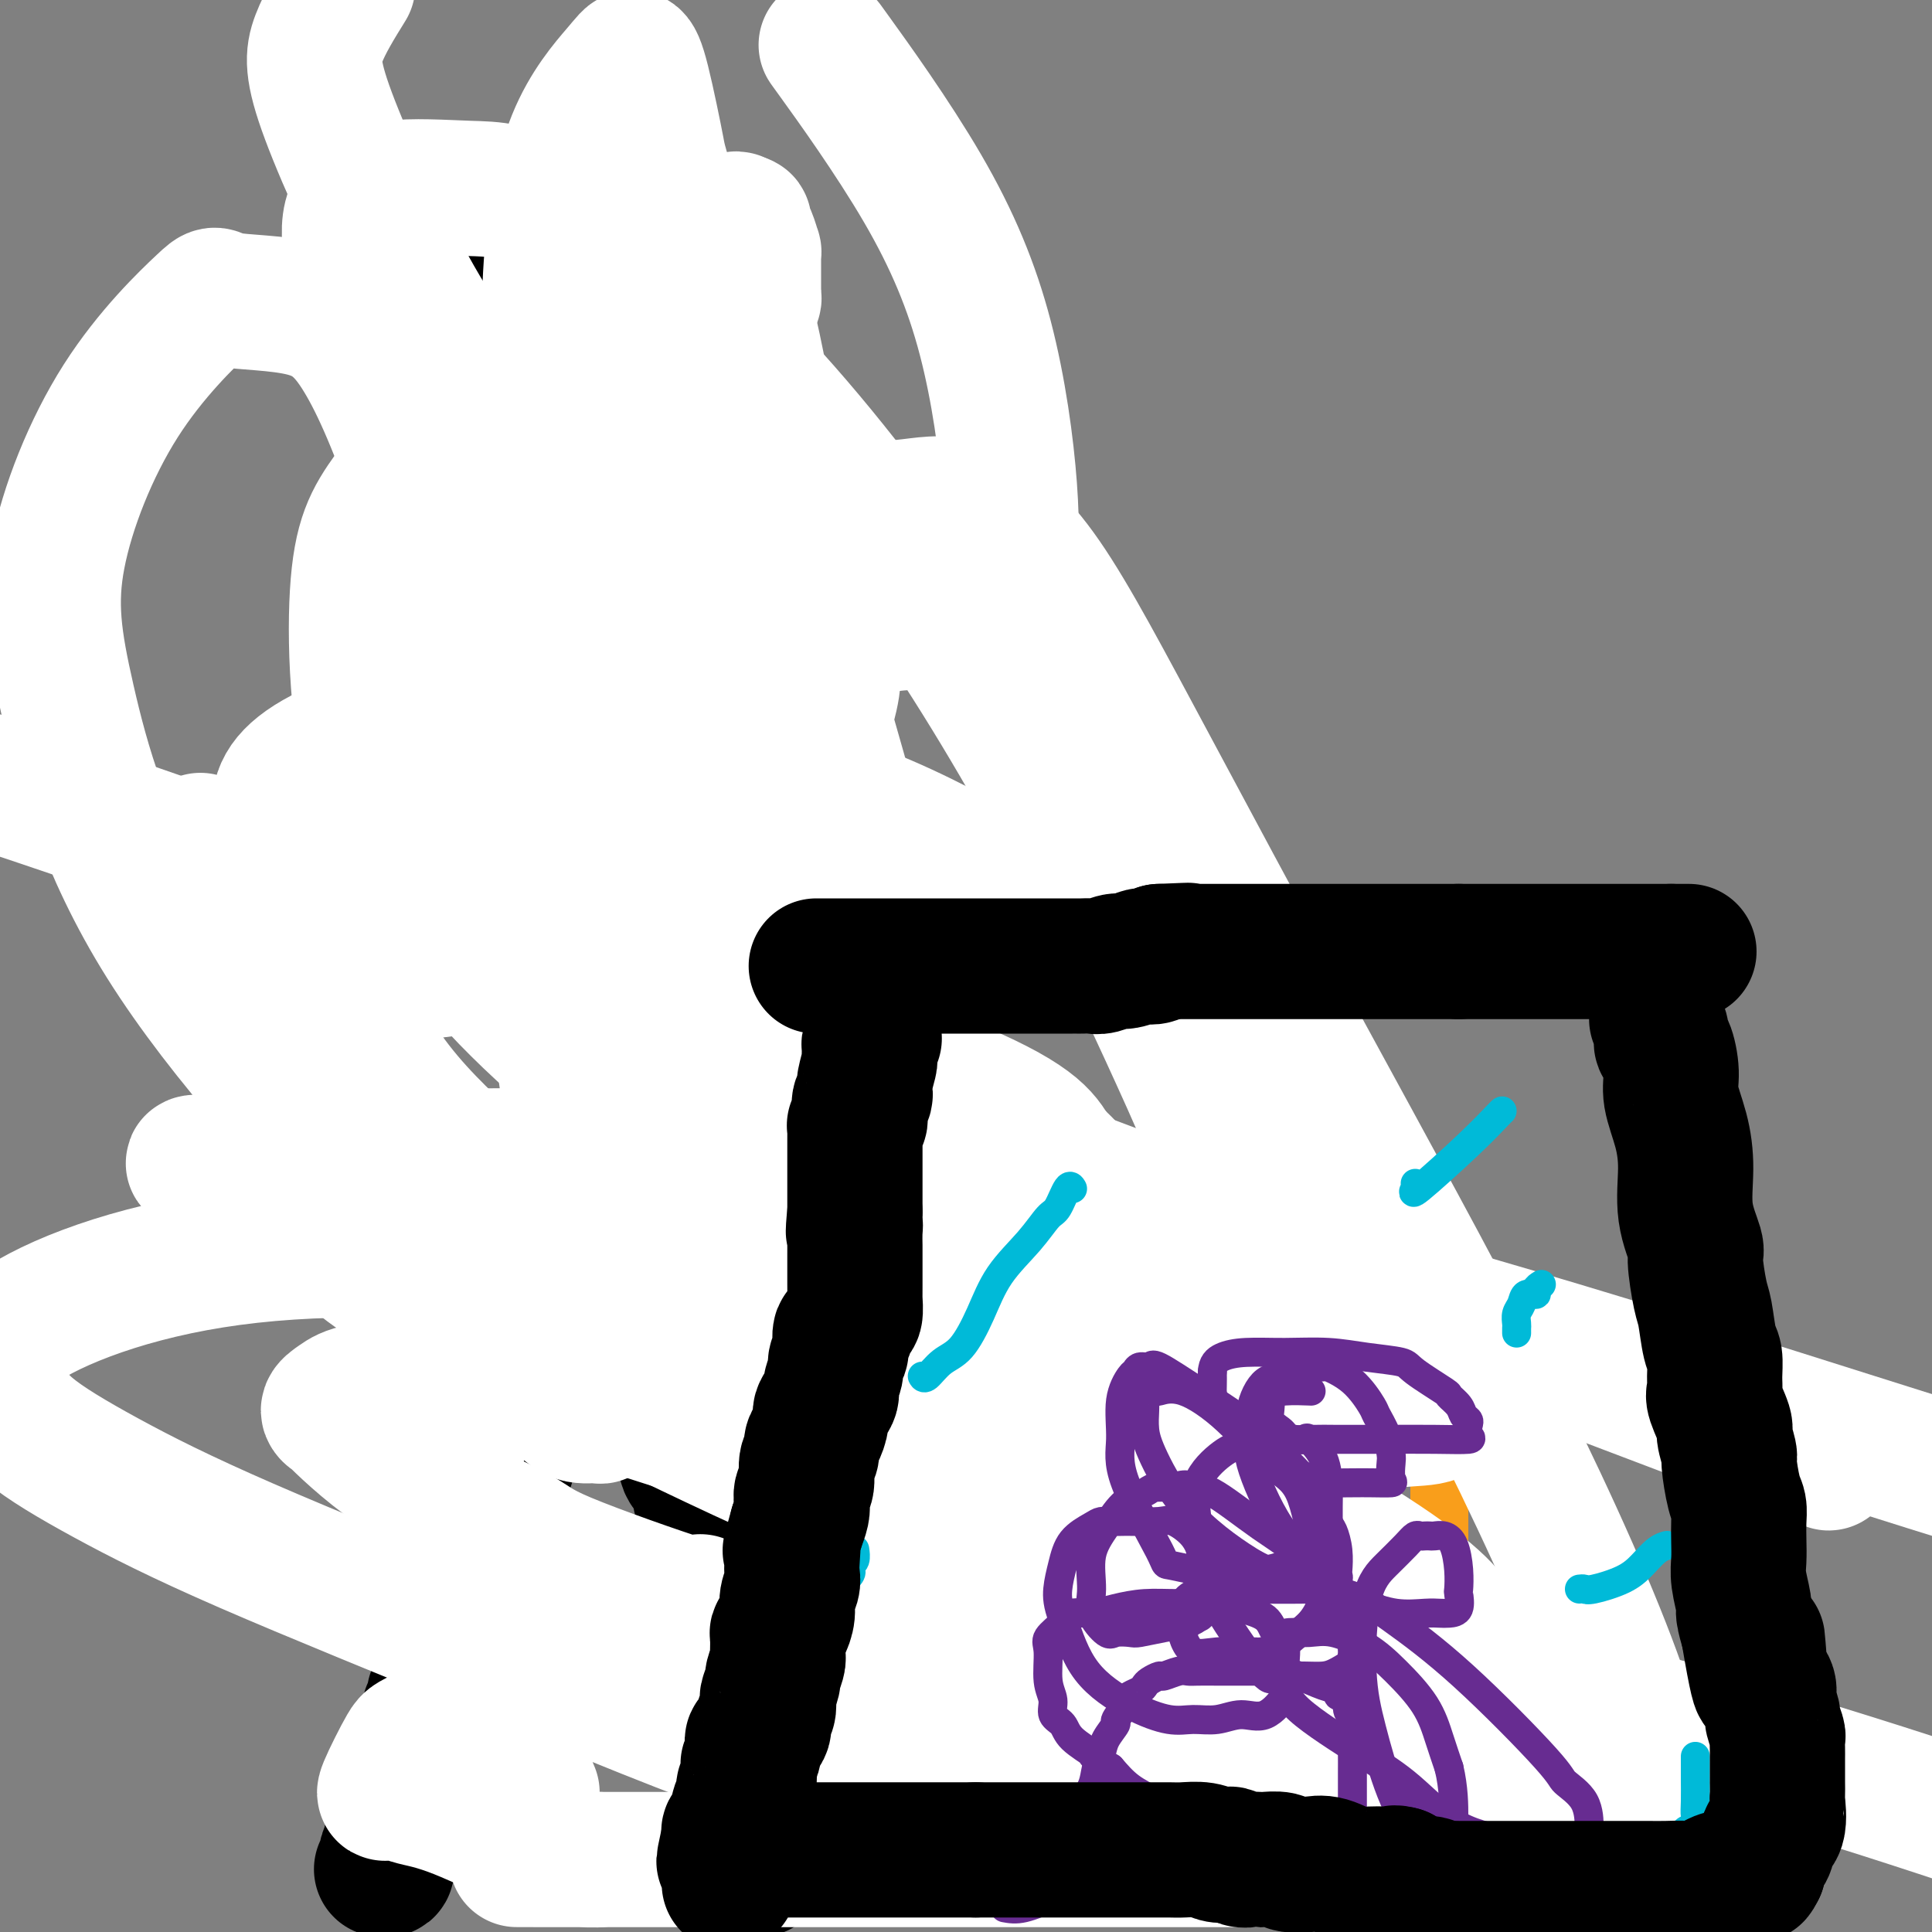 <svg viewBox='0 0 400 400' version='1.1' xmlns='http://www.w3.org/2000/svg' xmlns:xlink='http://www.w3.org/1999/xlink'><rect x="0" y="0" width="400" height="400" fill="#808080" stroke="none"/><g fill='none' stroke='#000000' stroke-width='28' stroke-linecap='round' stroke-linejoin='round'><path d='M79,387c0.415,0.070 0.829,0.139 1,0c0.171,-0.139 0.097,-0.487 0,-1c-0.097,-0.513 -0.218,-1.193 0,-2c0.218,-0.807 0.776,-1.743 1,-2c0.224,-0.257 0.115,0.165 0,0c-0.115,-0.165 -0.237,-0.918 0,-1c0.237,-0.082 0.834,0.507 1,0c0.166,-0.507 -0.099,-2.111 0,-3c0.099,-0.889 0.562,-1.064 1,-1c0.438,0.064 0.849,0.368 1,0c0.151,-0.368 0.040,-1.408 0,-2c-0.040,-0.592 -0.011,-0.736 0,-1c0.011,-0.264 0.003,-0.647 0,-1c-0.003,-0.353 -0.002,-0.677 0,-1'/><path d='M84,372c0.807,-2.721 0.325,-2.024 0,-2c-0.325,0.024 -0.493,-0.624 0,-1c0.493,-0.376 1.648,-0.481 2,-1c0.352,-0.519 -0.098,-1.452 0,-2c0.098,-0.548 0.744,-0.710 1,-1c0.256,-0.290 0.121,-0.708 0,-1c-0.121,-0.292 -0.230,-0.460 0,-1c0.230,-0.540 0.797,-1.454 1,-2c0.203,-0.546 0.040,-0.725 0,-1c-0.040,-0.275 0.042,-0.647 0,-1c-0.042,-0.353 -0.207,-0.686 0,-1c0.207,-0.314 0.787,-0.609 1,-1c0.213,-0.391 0.061,-0.877 0,-1c-0.061,-0.123 -0.030,0.117 0,0c0.030,-0.117 0.060,-0.590 0,-1c-0.060,-0.410 -0.209,-0.758 0,-1c0.209,-0.242 0.778,-0.379 1,-1c0.222,-0.621 0.098,-1.724 0,-2c-0.098,-0.276 -0.170,0.277 0,0c0.170,-0.277 0.581,-1.384 1,-2c0.419,-0.616 0.844,-0.743 1,-1c0.156,-0.257 0.042,-0.646 0,-1c-0.042,-0.354 -0.011,-0.672 0,-1c0.011,-0.328 0.003,-0.665 0,-1c-0.003,-0.335 -0.001,-0.667 0,-1c0.001,-0.333 0.000,-0.666 0,-1'/><path d='M92,343c1.464,-4.685 1.124,-1.898 1,-1c-0.124,0.898 -0.033,-0.092 0,-1c0.033,-0.908 0.008,-1.735 0,-2c-0.008,-0.265 0.002,0.031 0,0c-0.002,-0.031 -0.015,-0.388 0,-1c0.015,-0.612 0.059,-1.477 0,-2c-0.059,-0.523 -0.222,-0.704 0,-1c0.222,-0.296 0.829,-0.708 1,-1c0.171,-0.292 -0.094,-0.463 0,-1c0.094,-0.537 0.547,-1.439 1,-2c0.453,-0.561 0.906,-0.780 1,-1c0.094,-0.220 -0.170,-0.439 0,-1c0.170,-0.561 0.776,-1.464 1,-2c0.224,-0.536 0.068,-0.706 0,-1c-0.068,-0.294 -0.047,-0.711 0,-1c0.047,-0.289 0.122,-0.448 0,-1c-0.122,-0.552 -0.440,-1.496 0,-2c0.440,-0.504 1.637,-0.569 2,-1c0.363,-0.431 -0.109,-1.228 0,-2c0.109,-0.772 0.800,-1.520 1,-2c0.200,-0.480 -0.090,-0.691 0,-1c0.090,-0.309 0.559,-0.716 1,-1c0.441,-0.284 0.853,-0.446 1,-1c0.147,-0.554 0.029,-1.499 0,-2c-0.029,-0.501 0.031,-0.558 0,-1c-0.031,-0.442 -0.152,-1.269 0,-2c0.152,-0.731 0.576,-1.365 1,-2'/><path d='M103,307c1.658,-5.678 0.305,-1.874 0,-1c-0.305,0.874 0.440,-1.181 1,-2c0.560,-0.819 0.935,-0.401 1,-1c0.065,-0.599 -0.180,-2.216 0,-3c0.180,-0.784 0.785,-0.734 1,-1c0.215,-0.266 0.041,-0.849 0,-1c-0.041,-0.151 0.050,0.131 0,0c-0.050,-0.131 -0.240,-0.673 0,-1c0.240,-0.327 0.909,-0.437 1,-1c0.091,-0.563 -0.396,-1.577 0,-2c0.396,-0.423 1.674,-0.254 2,-1c0.326,-0.746 -0.301,-2.408 0,-3c0.301,-0.592 1.531,-0.113 2,0c0.469,0.113 0.176,-0.141 0,-1c-0.176,-0.859 -0.236,-2.324 0,-3c0.236,-0.676 0.766,-0.562 1,-1c0.234,-0.438 0.172,-1.427 0,-2c-0.172,-0.573 -0.452,-0.731 0,-1c0.452,-0.269 1.638,-0.649 2,-1c0.362,-0.351 -0.099,-0.672 0,-1c0.099,-0.328 0.756,-0.664 1,-1c0.244,-0.336 0.073,-0.671 0,-1c-0.073,-0.329 -0.047,-0.652 0,-1c0.047,-0.348 0.116,-0.722 0,-1c-0.116,-0.278 -0.416,-0.459 0,-1c0.416,-0.541 1.547,-1.440 2,-2c0.453,-0.560 0.226,-0.780 0,-1'/><path d='M117,272c2.841,-6.350 2.942,-4.723 3,-4c0.058,0.723 0.072,0.544 0,0c-0.072,-0.544 -0.229,-1.451 0,-2c0.229,-0.549 0.845,-0.738 1,-1c0.155,-0.262 -0.152,-0.595 0,-1c0.152,-0.405 0.762,-0.882 1,-1c0.238,-0.118 0.102,0.123 0,0c-0.102,-0.123 -0.171,-0.610 0,-1c0.171,-0.390 0.581,-0.682 1,-1c0.419,-0.318 0.847,-0.662 1,-1c0.153,-0.338 0.030,-0.669 0,-1c-0.030,-0.331 0.034,-0.662 0,-1c-0.034,-0.338 -0.167,-0.682 0,-1c0.167,-0.318 0.632,-0.610 1,-1c0.368,-0.390 0.638,-0.878 1,-1c0.362,-0.122 0.815,0.122 1,0c0.185,-0.122 0.102,-0.611 0,-1c-0.102,-0.389 -0.224,-0.679 0,-1c0.224,-0.321 0.792,-0.674 1,-1c0.208,-0.326 0.056,-0.626 0,-1c-0.056,-0.374 -0.016,-0.821 0,-1c0.016,-0.179 0.008,-0.089 0,0'/><path d='M128,250c1.928,-3.957 1.249,-2.849 1,-1c-0.249,1.849 -0.066,4.438 0,6c0.066,1.562 0.017,2.096 0,3c-0.017,0.904 -0.002,2.176 0,3c0.002,0.824 -0.011,1.198 0,2c0.011,0.802 0.044,2.030 0,3c-0.044,0.970 -0.166,1.682 0,2c0.166,0.318 0.619,0.241 1,1c0.381,0.759 0.691,2.352 1,3c0.309,0.648 0.619,0.349 1,1c0.381,0.651 0.833,2.252 1,3c0.167,0.748 0.048,0.642 0,1c-0.048,0.358 -0.024,1.179 0,2'/><path d='M133,279c1.013,4.910 1.046,2.684 1,2c-0.046,-0.684 -0.170,0.174 0,1c0.170,0.826 0.636,1.620 1,2c0.364,0.380 0.628,0.345 1,1c0.372,0.655 0.854,2.000 1,3c0.146,1.000 -0.044,1.655 0,2c0.044,0.345 0.322,0.378 1,1c0.678,0.622 1.758,1.831 2,3c0.242,1.169 -0.353,2.297 0,3c0.353,0.703 1.654,0.982 2,2c0.346,1.018 -0.262,2.775 0,4c0.262,1.225 1.395,1.916 2,3c0.605,1.084 0.683,2.560 1,4c0.317,1.440 0.873,2.845 1,4c0.127,1.155 -0.173,2.060 0,3c0.173,0.940 0.821,1.915 1,3c0.179,1.085 -0.111,2.279 0,3c0.111,0.721 0.622,0.968 1,2c0.378,1.032 0.622,2.847 1,4c0.378,1.153 0.890,1.643 1,2c0.110,0.357 -0.183,0.580 0,1c0.183,0.420 0.841,1.037 1,2c0.159,0.963 -0.183,2.271 0,3c0.183,0.729 0.890,0.880 1,1c0.110,0.120 -0.377,0.208 0,1c0.377,0.792 1.618,2.286 2,3c0.382,0.714 -0.094,0.647 0,1c0.094,0.353 0.757,1.126 1,2c0.243,0.874 0.065,1.851 0,2c-0.065,0.149 -0.019,-0.529 0,0c0.019,0.529 0.009,2.264 0,4'/><path d='M155,351c2.027,7.953 0.596,1.836 0,0c-0.596,-1.836 -0.356,0.610 0,2c0.356,1.390 0.827,1.724 1,2c0.173,0.276 0.046,0.494 0,1c-0.046,0.506 -0.012,1.302 0,2c0.012,0.698 0.003,1.299 0,2c-0.003,0.701 -0.001,1.501 0,2c0.001,0.499 0.001,0.697 0,1c-0.001,0.303 -0.001,0.712 0,1c0.001,0.288 0.004,0.455 0,1c-0.004,0.545 -0.015,1.469 0,2c0.015,0.531 0.057,0.671 0,1c-0.057,0.329 -0.211,0.849 0,1c0.211,0.151 0.789,-0.065 1,0c0.211,0.065 0.057,0.413 0,1c-0.057,0.587 -0.015,1.414 0,2c0.015,0.586 0.004,0.930 0,1c-0.004,0.070 -0.001,-0.136 0,0c0.001,0.136 0.000,0.613 0,1c-0.000,0.387 -0.000,0.684 0,1c0.000,0.316 0.000,0.651 0,1c-0.000,0.349 -0.000,0.712 0,1c0.000,0.288 0.000,0.500 0,1c-0.000,0.500 -0.000,1.289 0,2c0.000,0.711 0.000,1.346 0,2c-0.000,0.654 -0.000,1.327 0,2'/><path d='M157,384c0.311,5.356 0.089,2.244 0,1c-0.089,-1.244 -0.044,-0.622 0,0'/><path d='M130,254c0.022,-0.221 0.045,-0.442 0,-1c-0.045,-0.558 -0.156,-1.455 0,-3c0.156,-1.545 0.579,-3.740 1,-6c0.421,-2.260 0.838,-4.587 1,-7c0.162,-2.413 0.068,-4.913 0,-7c-0.068,-2.087 -0.109,-3.762 0,-6c0.109,-2.238 0.369,-5.038 0,-7c-0.369,-1.962 -1.367,-3.084 -2,-5c-0.633,-1.916 -0.902,-4.626 -1,-6c-0.098,-1.374 -0.026,-1.411 0,-2c0.026,-0.589 0.007,-1.728 0,-3c-0.007,-1.272 -0.002,-2.675 0,-4c0.002,-1.325 0.001,-2.571 0,-4c-0.001,-1.429 -0.000,-3.040 0,-4c0.000,-0.960 0.000,-1.269 0,-2c-0.000,-0.731 -0.000,-1.884 0,-3c0.000,-1.116 0.000,-2.196 0,-3c-0.000,-0.804 0.000,-1.333 0,-2c-0.000,-0.667 -0.000,-1.474 0,-2c0.000,-0.526 0.000,-0.771 0,-1c-0.000,-0.229 -0.000,-0.440 0,-1c0.000,-0.560 0.001,-1.467 0,-2c-0.001,-0.533 -0.003,-0.693 0,-1c0.003,-0.307 0.011,-0.763 0,-1c-0.011,-0.237 -0.041,-0.256 0,-1c0.041,-0.744 0.155,-2.213 0,-3c-0.155,-0.787 -0.577,-0.894 -1,-1'/><path d='M128,166c-0.619,-8.296 -0.166,-3.536 0,-2c0.166,1.536 0.044,-0.152 0,-1c-0.044,-0.848 -0.012,-0.857 0,-1c0.012,-0.143 0.003,-0.418 0,-1c-0.003,-0.582 -0.001,-1.469 0,-2c0.001,-0.531 0.000,-0.707 0,-1c-0.000,-0.293 -0.000,-0.705 0,-1c0.000,-0.295 0.000,-0.474 0,-1c-0.000,-0.526 -0.000,-1.398 0,-2c0.000,-0.602 0.000,-0.935 0,-1c-0.000,-0.065 -0.000,0.136 0,0c0.000,-0.136 0.000,-0.609 0,-1c-0.000,-0.391 -0.000,-0.700 0,-1c0.000,-0.300 0.000,-0.591 0,-1c-0.000,-0.409 -0.000,-0.936 0,-1c0.000,-0.064 0.000,0.334 0,0c-0.000,-0.334 -0.000,-1.402 0,-2c0.000,-0.598 0.000,-0.728 0,-1c-0.000,-0.272 -0.000,-0.688 0,-1c0.000,-0.312 0.000,-0.520 0,-1c-0.000,-0.480 -0.000,-1.232 0,-2c0.000,-0.768 0.000,-1.553 0,-2c-0.000,-0.447 -0.000,-0.556 0,-1c0.000,-0.444 0.000,-1.222 0,-2'/><path d='M128,137c-0.002,-4.894 -0.009,-2.629 0,-2c0.009,0.629 0.032,-0.379 0,-1c-0.032,-0.621 -0.119,-0.855 0,-1c0.119,-0.145 0.443,-0.202 -1,0c-1.443,0.202 -4.652,0.665 -7,2c-2.348,1.335 -3.833,3.544 -6,5c-2.167,1.456 -5.014,2.158 -7,3c-1.986,0.842 -3.109,1.822 -4,3c-0.891,1.178 -1.549,2.553 -2,3c-0.451,0.447 -0.696,-0.035 -1,0c-0.304,0.035 -0.669,0.586 -1,1c-0.331,0.414 -0.628,0.692 -1,1c-0.372,0.308 -0.819,0.648 -1,1c-0.181,0.352 -0.094,0.718 0,1c0.094,0.282 0.196,0.480 0,1c-0.196,0.520 -0.691,1.363 -1,2c-0.309,0.637 -0.433,1.068 -1,2c-0.567,0.932 -1.576,2.366 -2,4c-0.424,1.634 -0.264,3.467 -1,5c-0.736,1.533 -2.368,2.767 -4,4'/><path d='M88,171c-2.108,4.721 0.123,4.022 0,5c-0.123,0.978 -2.599,3.631 -4,6c-1.401,2.369 -1.729,4.454 -2,6c-0.271,1.546 -0.487,2.553 -1,4c-0.513,1.447 -1.324,3.332 -2,5c-0.676,1.668 -1.218,3.118 -2,4c-0.782,0.882 -1.805,1.196 -2,2c-0.195,0.804 0.438,2.098 0,4c-0.438,1.902 -1.947,4.413 -3,6c-1.053,1.587 -1.651,2.251 -2,3c-0.349,0.749 -0.450,1.582 -1,3c-0.550,1.418 -1.548,3.420 -2,5c-0.452,1.580 -0.359,2.738 -1,4c-0.641,1.262 -2.017,2.629 -3,4c-0.983,1.371 -1.574,2.745 -2,4c-0.426,1.255 -0.687,2.389 -1,3c-0.313,0.611 -0.679,0.698 -1,1c-0.321,0.302 -0.596,0.820 -1,1c-0.404,0.180 -0.935,0.021 -1,0c-0.065,-0.021 0.337,0.095 0,1c-0.337,0.905 -1.415,2.600 -2,3c-0.585,0.400 -0.679,-0.495 -1,0c-0.321,0.495 -0.870,2.380 -1,3c-0.130,0.620 0.157,-0.025 0,0c-0.157,0.025 -0.759,0.722 -1,1c-0.241,0.278 -0.120,0.139 0,0'/><path d='M129,131c0.338,-0.002 0.677,-0.003 1,0c0.323,0.003 0.631,0.012 1,0c0.369,-0.012 0.799,-0.043 1,0c0.201,0.043 0.171,0.161 1,0c0.829,-0.161 2.516,-0.600 4,0c1.484,0.600 2.767,2.240 4,4c1.233,1.760 2.418,3.641 4,5c1.582,1.359 3.562,2.196 5,3c1.438,0.804 2.335,1.574 3,3c0.665,1.426 1.099,3.507 2,5c0.901,1.493 2.270,2.398 3,3c0.730,0.602 0.821,0.901 1,2c0.179,1.099 0.446,2.999 1,4c0.554,1.001 1.395,1.103 2,2c0.605,0.897 0.974,2.588 1,4c0.026,1.412 -0.290,2.545 0,4c0.290,1.455 1.187,3.233 2,5c0.813,1.767 1.541,3.522 2,5c0.459,1.478 0.648,2.677 1,4c0.352,1.323 0.868,2.769 1,4c0.132,1.231 -0.119,2.247 0,3c0.119,0.753 0.609,1.244 1,2c0.391,0.756 0.682,1.776 1,3c0.318,1.224 0.662,2.650 1,4c0.338,1.350 0.671,2.624 1,4c0.329,1.376 0.655,2.853 1,4c0.345,1.147 0.708,1.963 1,3c0.292,1.037 0.512,2.296 1,4c0.488,1.704 1.244,3.852 2,6'/><path d='M178,221c3.272,11.184 1.450,5.646 1,4c-0.450,-1.646 0.470,0.602 1,2c0.530,1.398 0.670,1.945 1,3c0.330,1.055 0.849,2.618 1,3c0.151,0.382 -0.066,-0.416 0,0c0.066,0.416 0.413,2.047 1,3c0.587,0.953 1.412,1.227 2,2c0.588,0.773 0.939,2.046 1,3c0.061,0.954 -0.170,1.590 0,2c0.170,0.410 0.739,0.593 1,1c0.261,0.407 0.214,1.037 1,2c0.786,0.963 2.407,2.258 3,3c0.593,0.742 0.160,0.931 0,1c-0.160,0.069 -0.046,0.020 0,0c0.046,-0.020 0.023,-0.010 0,0'/><path d='M127,126c0.111,-0.271 0.222,-0.541 0,-1c-0.222,-0.459 -0.777,-1.106 -1,-2c-0.223,-0.894 -0.113,-2.036 0,-3c0.113,-0.964 0.227,-1.751 0,-2c-0.227,-0.249 -0.797,0.039 -1,0c-0.203,-0.039 -0.038,-0.406 0,-1c0.038,-0.594 -0.050,-1.414 0,-2c0.050,-0.586 0.237,-0.937 0,-1c-0.237,-0.063 -0.897,0.163 -1,0c-0.103,-0.163 0.352,-0.714 0,-1c-0.352,-0.286 -1.509,-0.308 -2,-1c-0.491,-0.692 -0.315,-2.053 -1,-3c-0.685,-0.947 -2.230,-1.480 -3,-2c-0.770,-0.520 -0.763,-1.026 -2,-2c-1.237,-0.974 -3.718,-2.416 -5,-3c-1.282,-0.584 -1.366,-0.310 -2,-1c-0.634,-0.690 -1.817,-2.345 -3,-4'/><path d='M106,97c-2.895,-2.854 -0.632,-1.490 0,-1c0.632,0.490 -0.365,0.105 -1,0c-0.635,-0.105 -0.906,0.070 -1,0c-0.094,-0.070 -0.011,-0.386 0,-1c0.011,-0.614 -0.050,-1.528 0,-2c0.050,-0.472 0.209,-0.503 0,-1c-0.209,-0.497 -0.788,-1.459 -1,-3c-0.212,-1.541 -0.057,-3.660 0,-5c0.057,-1.340 0.014,-1.899 0,-3c-0.014,-1.101 -0.001,-2.743 0,-4c0.001,-1.257 -0.011,-2.128 0,-3c0.011,-0.872 0.044,-1.743 0,-3c-0.044,-1.257 -0.164,-2.899 0,-4c0.164,-1.101 0.611,-1.661 1,-2c0.389,-0.339 0.718,-0.458 1,-1c0.282,-0.542 0.515,-1.507 1,-2c0.485,-0.493 1.222,-0.515 2,-1c0.778,-0.485 1.599,-1.434 2,-2c0.401,-0.566 0.384,-0.750 1,-1c0.616,-0.250 1.866,-0.565 3,-1c1.134,-0.435 2.151,-0.992 3,-1c0.849,-0.008 1.530,0.531 2,0c0.470,-0.531 0.729,-2.131 2,-3c1.271,-0.869 3.555,-1.007 5,-1c1.445,0.007 2.050,0.160 3,0c0.950,-0.160 2.246,-0.631 3,-1c0.754,-0.369 0.967,-0.635 2,-1c1.033,-0.365 2.885,-0.830 4,-1c1.115,-0.170 1.492,-0.046 2,0c0.508,0.046 1.145,0.013 2,0c0.855,-0.013 1.927,-0.007 3,0'/><path d='M145,49c3.904,-0.618 1.663,-0.165 1,0c-0.663,0.165 0.253,0.040 1,0c0.747,-0.040 1.324,0.004 2,0c0.676,-0.004 1.449,-0.057 2,0c0.551,0.057 0.880,0.222 1,2c0.120,1.778 0.032,5.169 0,8c-0.032,2.831 -0.009,5.103 0,7c0.009,1.897 0.002,3.418 0,5c-0.002,1.582 -0.001,3.224 0,5c0.001,1.776 0.000,3.685 0,5c-0.000,1.315 -0.000,2.037 0,3c0.000,0.963 -0.000,2.169 0,3c0.000,0.831 0.000,1.287 0,2c-0.000,0.713 -0.000,1.683 0,3c0.000,1.317 0.001,2.982 0,4c-0.001,1.018 -0.004,1.391 0,2c0.004,0.609 0.016,1.454 0,2c-0.016,0.546 -0.061,0.791 0,1c0.061,0.209 0.227,0.380 0,1c-0.227,0.620 -0.849,1.687 -1,2c-0.151,0.313 0.168,-0.128 0,0c-0.168,0.128 -0.824,0.825 -1,1c-0.176,0.175 0.128,-0.174 0,0c-0.128,0.174 -0.688,0.869 -1,1c-0.312,0.131 -0.376,-0.302 -1,0c-0.624,0.302 -1.806,1.339 -3,2c-1.194,0.661 -2.398,0.947 -3,1c-0.602,0.053 -0.600,-0.128 -1,0c-0.400,0.128 -1.200,0.564 -2,1'/><path d='M139,110c-2.130,0.862 -2.457,1.016 -3,1c-0.543,-0.016 -1.304,-0.203 -2,0c-0.696,0.203 -1.327,0.796 -2,1c-0.673,0.204 -1.388,0.020 -2,0c-0.612,-0.020 -1.119,0.125 -2,0c-0.881,-0.125 -2.135,-0.521 -3,-1c-0.865,-0.479 -1.342,-1.042 -2,-2c-0.658,-0.958 -1.496,-2.312 -2,-4c-0.504,-1.688 -0.672,-3.710 -1,-6c-0.328,-2.290 -0.816,-4.848 -1,-7c-0.184,-2.152 -0.064,-3.896 0,-6c0.064,-2.104 0.074,-4.566 0,-6c-0.074,-1.434 -0.231,-1.838 0,-3c0.231,-1.162 0.850,-3.082 1,-4c0.150,-0.918 -0.168,-0.834 0,-1c0.168,-0.166 0.822,-0.580 1,-1c0.178,-0.420 -0.119,-0.845 0,-1c0.119,-0.155 0.654,-0.042 1,0c0.346,0.042 0.505,0.011 1,0c0.495,-0.011 1.328,-0.003 2,0c0.672,0.003 1.185,0.001 2,0c0.815,-0.001 1.932,-0.000 3,0c1.068,0.000 2.087,0.000 3,0c0.913,-0.000 1.720,-0.000 3,0c1.280,0.000 3.033,0.000 4,0c0.967,-0.000 1.148,-0.000 2,0c0.852,0.000 2.375,0.000 3,0c0.625,-0.000 0.353,-0.000 1,0c0.647,0.000 2.213,0.000 3,0c0.787,-0.000 0.796,-0.000 1,0c0.204,0.000 0.602,0.000 1,0'/><path d='M151,70c4.641,0.003 1.244,0.012 0,0c-1.244,-0.012 -0.336,-0.045 0,0c0.336,0.045 0.100,0.169 0,1c-0.100,0.831 -0.064,2.368 0,3c0.064,0.632 0.154,0.358 0,1c-0.154,0.642 -0.553,2.201 -1,3c-0.447,0.799 -0.941,0.838 -1,1c-0.059,0.162 0.317,0.446 0,1c-0.317,0.554 -1.327,1.378 -2,2c-0.673,0.622 -1.007,1.041 -1,1c0.007,-0.041 0.357,-0.544 0,0c-0.357,0.544 -1.419,2.135 -2,3c-0.581,0.865 -0.681,1.004 -1,1c-0.319,-0.004 -0.858,-0.151 -1,0c-0.142,0.151 0.113,0.600 0,1c-0.113,0.400 -0.594,0.751 -1,1c-0.406,0.249 -0.739,0.396 -1,1c-0.261,0.604 -0.451,1.664 -1,2c-0.549,0.336 -1.456,-0.054 -2,0c-0.544,0.054 -0.726,0.550 -1,1c-0.274,0.450 -0.640,0.853 -1,1c-0.360,0.147 -0.715,0.040 -1,0c-0.285,-0.040 -0.500,-0.011 -1,0c-0.500,0.011 -1.284,0.005 -2,0c-0.716,-0.005 -1.365,-0.007 -2,0c-0.635,0.007 -1.256,0.024 -2,0c-0.744,-0.024 -1.612,-0.089 -2,0c-0.388,0.089 -0.297,0.332 -1,-1c-0.703,-1.332 -2.201,-4.238 -3,-6c-0.799,-1.762 -0.900,-2.381 -1,-3'/><path d='M120,84c-0.619,-1.385 -0.166,-0.348 0,-1c0.166,-0.652 0.043,-2.993 0,-4c-0.043,-1.007 -0.008,-0.678 0,-1c0.008,-0.322 -0.012,-1.293 0,-2c0.012,-0.707 0.058,-1.149 0,-2c-0.058,-0.851 -0.218,-2.110 0,-3c0.218,-0.890 0.813,-1.410 1,-2c0.187,-0.590 -0.034,-1.252 0,-2c0.034,-0.748 0.324,-1.584 1,-3c0.676,-1.416 1.738,-3.413 2,-4c0.262,-0.587 -0.275,0.235 0,0c0.275,-0.235 1.361,-1.527 2,-2c0.639,-0.473 0.832,-0.127 1,0c0.168,0.127 0.311,0.034 1,0c0.689,-0.034 1.924,-0.009 3,0c1.076,0.009 1.994,0.002 3,0c1.006,-0.002 2.100,0.002 3,0c0.900,-0.002 1.607,-0.008 2,0c0.393,0.008 0.474,0.031 1,0c0.526,-0.031 1.499,-0.117 2,0c0.501,0.117 0.530,0.436 1,1c0.470,0.564 1.380,1.372 2,2c0.620,0.628 0.951,1.074 1,2c0.049,0.926 -0.183,2.331 0,3c0.183,0.669 0.781,0.602 1,1c0.219,0.398 0.059,1.261 0,2c-0.059,0.739 -0.017,1.354 0,2c0.017,0.646 0.008,1.323 0,2'/><path d='M147,73c0.619,2.297 0.166,1.039 0,1c-0.166,-0.039 -0.044,1.141 0,2c0.044,0.859 0.012,1.396 0,2c-0.012,0.604 -0.002,1.275 0,2c0.002,0.725 -0.003,1.504 0,2c0.003,0.496 0.015,0.710 0,1c-0.015,0.290 -0.056,0.655 0,1c0.056,0.345 0.208,0.668 0,1c-0.208,0.332 -0.777,0.671 -1,1c-0.223,0.329 -0.101,0.647 0,1c0.101,0.353 0.181,0.740 0,1c-0.181,0.260 -0.623,0.394 -1,1c-0.377,0.606 -0.688,1.683 -1,2c-0.312,0.317 -0.623,-0.125 -1,0c-0.377,0.125 -0.819,0.818 -1,1c-0.181,0.182 -0.100,-0.147 0,0c0.100,0.147 0.219,0.770 0,1c-0.219,0.230 -0.777,0.066 -1,0c-0.223,-0.066 -0.112,-0.033 0,0'/></g>
<g fill='none' stroke='#F99E1B' stroke-width='12' stroke-linecap='round' stroke-linejoin='round'><path d='M280,394c0.082,-0.017 0.165,-0.035 1,0c0.835,0.035 2.423,0.122 3,0c0.577,-0.122 0.144,-0.452 0,-1c-0.144,-0.548 -0.000,-1.313 0,-2c0.000,-0.687 -0.144,-1.298 0,-2c0.144,-0.702 0.574,-1.497 1,-2c0.426,-0.503 0.846,-0.714 1,-1c0.154,-0.286 0.041,-0.648 0,-1c-0.041,-0.352 -0.011,-0.693 0,-1c0.011,-0.307 0.003,-0.579 0,-1c-0.003,-0.421 -0.001,-0.990 0,-1c0.001,-0.010 0.000,0.541 0,0c-0.000,-0.541 -0.000,-2.172 0,-3c0.000,-0.828 0.000,-0.852 0,-1c-0.000,-0.148 -0.000,-0.420 0,-1c0.000,-0.580 0.000,-1.468 0,-2c-0.000,-0.532 -0.000,-0.707 0,-1c0.000,-0.293 0.000,-0.704 0,-1c-0.000,-0.296 -0.000,-0.477 0,-1c0.000,-0.523 0.000,-1.389 0,-2c-0.000,-0.611 -0.000,-0.968 0,-1c0.000,-0.032 0.000,0.261 0,0c-0.000,-0.261 -0.000,-1.074 0,-2c0.000,-0.926 0.000,-1.963 0,-3'/><path d='M286,364c0.311,-4.840 0.087,-1.940 0,-1c-0.087,0.940 -0.039,-0.081 0,-1c0.039,-0.919 0.067,-1.737 0,-2c-0.067,-0.263 -0.229,0.031 0,0c0.229,-0.031 0.850,-0.385 1,-1c0.150,-0.615 -0.170,-1.491 0,-2c0.170,-0.509 0.829,-0.652 1,-1c0.171,-0.348 -0.147,-0.900 0,-1c0.147,-0.100 0.760,0.254 1,0c0.240,-0.254 0.107,-1.114 0,-2c-0.107,-0.886 -0.187,-1.796 0,-2c0.187,-0.204 0.643,0.299 1,0c0.357,-0.299 0.616,-1.401 1,-2c0.384,-0.599 0.893,-0.696 1,-1c0.107,-0.304 -0.190,-0.813 0,-1c0.190,-0.187 0.865,-0.050 1,0c0.135,0.050 -0.271,0.013 0,0c0.271,-0.013 1.220,-0.004 2,0c0.780,0.004 1.390,0.002 2,0'/><path d='M297,347c1.194,-0.712 0.178,-0.491 0,0c-0.178,0.491 0.482,1.253 1,2c0.518,0.747 0.895,1.481 1,2c0.105,0.519 -0.061,0.825 0,1c0.061,0.175 0.349,0.219 1,1c0.651,0.781 1.663,2.300 2,3c0.337,0.700 -0.002,0.582 0,1c0.002,0.418 0.345,1.374 1,2c0.655,0.626 1.624,0.924 2,1c0.376,0.076 0.161,-0.071 0,0c-0.161,0.071 -0.268,0.359 0,1c0.268,0.641 0.911,1.637 1,2c0.089,0.363 -0.375,0.095 0,1c0.375,0.905 1.589,2.982 2,4c0.411,1.018 0.019,0.976 0,1c-0.019,0.024 0.335,0.115 1,1c0.665,0.885 1.642,2.565 2,3c0.358,0.435 0.099,-0.374 0,0c-0.099,0.374 -0.037,1.933 0,3c0.037,1.067 0.048,1.644 0,2c-0.048,0.356 -0.157,0.491 0,1c0.157,0.509 0.578,1.393 1,2c0.422,0.607 0.845,0.936 1,1c0.155,0.064 0.042,-0.137 0,0c-0.042,0.137 -0.011,0.614 0,1c0.011,0.386 0.003,0.682 0,1c-0.003,0.318 -0.002,0.659 0,1'/><path d='M313,385c0.552,1.785 0.930,0.247 1,0c0.070,-0.247 -0.170,0.795 0,1c0.170,0.205 0.750,-0.429 1,0c0.250,0.429 0.170,1.919 0,3c-0.170,1.081 -0.430,1.753 0,2c0.430,0.247 1.552,0.071 2,0c0.448,-0.071 0.224,-0.035 0,0'/><path d='M298,342c0.000,0.065 0.000,0.131 0,0c0.000,-0.131 0.000,-0.457 0,-1c0.000,-0.543 0.000,-1.301 0,-3c0.000,-1.699 0.000,-4.339 0,-6c0.000,-1.661 0.000,-2.343 0,-3c0.000,-0.657 0.000,-1.288 0,-2c0.000,-0.712 0.000,-1.505 0,-2c0.000,-0.495 0.000,-0.691 0,-1c-0.000,-0.309 0.000,-0.731 0,-1c0.000,-0.269 0.000,-0.387 0,-1c0.000,-0.613 0.000,-1.723 0,-2c0.000,-0.277 0.000,0.277 0,0c-0.000,-0.277 0.000,-1.387 0,-2c0.000,-0.613 0.000,-0.728 0,-1c0.000,-0.272 -0.000,-0.699 0,-1c0.000,-0.301 -0.000,-0.476 0,-1c0.000,-0.524 -0.000,-1.397 0,-2c0.000,-0.603 -0.000,-0.935 0,-1c0.000,-0.065 -0.000,0.137 0,0c0.000,-0.137 -0.000,-0.615 0,-1c0.000,-0.385 -0.000,-0.678 0,-1c0.000,-0.322 -0.000,-0.674 0,-1c0.000,-0.326 -0.000,-0.626 0,-1c0.000,-0.374 0.000,-0.821 0,-1c0.000,-0.179 0.000,-0.089 0,0'/><path d='M298,307c0.000,-5.667 0.000,-2.333 0,-1c0.000,1.333 0.000,0.667 0,0'/></g>
<g fill='none' stroke='#FFFFFF' stroke-width='28' stroke-linecap='round' stroke-linejoin='round'><path d='M302,351c-0.118,0.727 -0.237,1.455 0,2c0.237,0.545 0.828,0.908 0,1c-0.828,0.092 -3.076,-0.087 -3,0c0.076,0.087 2.475,0.441 -4,0c-6.475,-0.441 -21.823,-1.675 -29,-2c-7.177,-0.325 -6.184,0.260 -22,-8c-15.816,-8.260 -48.440,-25.366 -69,-37c-20.560,-11.634 -29.057,-17.795 -40,-26c-10.943,-8.205 -24.332,-18.455 -35,-29c-10.668,-10.545 -18.616,-21.385 -25,-31c-6.384,-9.615 -11.203,-18.006 -13,-24c-1.797,-5.994 -0.572,-9.593 0,-13c0.572,-3.407 0.490,-6.624 4,-10c3.510,-3.376 10.612,-6.913 17,-9c6.388,-2.087 12.064,-2.724 22,-3c9.936,-0.276 24.134,-0.190 37,0c12.866,0.190 24.400,0.485 45,10c20.600,9.515 50.266,28.249 68,42c17.734,13.751 23.534,22.518 29,32c5.466,9.482 10.596,19.677 13,26c2.404,6.323 2.080,8.772 2,11c-0.080,2.228 0.084,4.236 0,6c-0.084,1.764 -0.417,3.285 -2,4c-1.583,0.715 -4.415,0.624 -8,1c-3.585,0.376 -7.924,1.220 -18,0c-10.076,-1.220 -25.888,-4.504 -42,-11c-16.112,-6.496 -32.525,-16.205 -47,-24c-14.475,-7.795 -27.013,-13.676 -41,-23c-13.987,-9.324 -29.425,-22.093 -40,-34c-10.575,-11.907 -16.288,-22.954 -22,-34'/><path d='M79,168c-4.767,-14.432 -5.683,-33.512 -5,-45c0.683,-11.488 2.966,-15.385 7,-21c4.034,-5.615 9.817,-12.948 16,-18c6.183,-5.052 12.764,-7.823 18,-11c5.236,-3.177 9.126,-6.758 13,-9c3.874,-2.242 7.733,-3.143 10,-4c2.267,-0.857 2.943,-1.668 4,-2c1.057,-0.332 2.494,-0.185 3,0c0.506,0.185 0.079,0.410 1,0c0.921,-0.410 3.189,-1.453 5,0c1.811,1.453 3.164,5.403 5,14c1.836,8.597 4.153,21.840 5,29c0.847,7.160 0.223,8.236 0,10c-0.223,1.764 -0.044,4.214 -1,5c-0.956,0.786 -3.045,-0.094 -6,0c-2.955,0.094 -6.775,1.162 -12,0c-5.225,-1.162 -11.856,-4.553 -18,-9c-6.144,-4.447 -11.801,-9.948 -18,-17c-6.199,-7.052 -12.940,-15.653 -20,-28c-7.060,-12.347 -14.439,-28.440 -18,-38c-3.561,-9.560 -3.303,-12.589 -2,-16c1.303,-3.411 3.652,-7.206 6,-11'/><path d='M173,12c-1.684,-2.334 -3.368,-4.668 0,0c3.368,4.668 11.790,16.339 18,27c6.210,10.661 10.210,20.311 13,31c2.790,10.689 4.372,22.417 5,31c0.628,8.583 0.304,14.022 0,18c-0.304,3.978 -0.586,6.496 -1,8c-0.414,1.504 -0.959,1.994 -5,2c-4.041,0.006 -11.579,-0.471 -17,0c-5.421,0.471 -8.727,1.891 -19,0c-10.273,-1.891 -27.514,-7.092 -43,-16c-15.486,-8.908 -29.218,-21.523 -37,-30c-7.782,-8.477 -9.612,-12.818 -11,-17c-1.388,-4.182 -2.332,-8.206 -3,-12c-0.668,-3.794 -1.060,-7.356 0,-10c1.060,-2.644 3.572,-4.368 8,-5c4.428,-0.632 10.773,-0.172 16,0c5.227,0.172 9.338,0.058 18,5c8.662,4.942 21.877,14.942 35,28c13.123,13.058 26.154,29.175 38,46c11.846,16.825 22.509,34.360 32,52c9.491,17.640 17.812,35.387 24,49c6.188,13.613 10.243,23.093 12,32c1.757,8.907 1.216,17.241 1,21c-0.216,3.759 -0.106,2.942 -2,4c-1.894,1.058 -5.792,3.990 -11,5c-5.208,1.010 -11.725,0.099 -18,0c-6.275,-0.099 -12.309,0.614 -22,0c-9.691,-0.614 -23.041,-2.556 -36,-6c-12.959,-3.444 -25.527,-8.389 -35,-12c-9.473,-3.611 -15.849,-5.889 -22,-10c-6.151,-4.111 -12.075,-10.056 -18,-16'/><path d='M93,237c-6.077,-5.824 -12.270,-12.383 -17,-21c-4.730,-8.617 -7.995,-19.291 -10,-26c-2.005,-6.709 -2.748,-9.453 0,-12c2.748,-2.547 8.987,-4.896 15,-7c6.013,-2.104 11.799,-3.964 27,0c15.201,3.964 39.817,13.753 62,31c22.183,17.247 41.934,41.951 62,68c20.066,26.049 40.447,53.443 52,76c11.553,22.557 14.276,40.279 17,58'/><path d='M108,366c1.868,4.439 3.736,8.879 0,0c-3.736,-8.879 -13.076,-31.076 -16,-45c-2.924,-13.924 0.569,-19.573 4,-25c3.431,-5.427 6.800,-10.630 14,-15c7.200,-4.370 18.232,-7.907 27,-10c8.768,-2.093 15.272,-2.743 27,0c11.728,2.743 28.680,8.878 36,12c7.320,3.122 5.007,3.231 8,8c2.993,4.769 11.293,14.198 16,25c4.707,10.802 5.823,22.976 6,31c0.177,8.024 -0.584,11.897 -3,15c-2.416,3.103 -6.486,5.434 -12,7c-5.514,1.566 -12.473,2.366 -21,2c-8.527,-0.366 -18.623,-1.898 -34,-7c-15.377,-5.102 -36.035,-13.774 -56,-22c-19.965,-8.226 -39.237,-16.007 -53,-22c-13.763,-5.993 -22.019,-10.198 -29,-14c-6.981,-3.802 -12.689,-7.201 -16,-10c-3.311,-2.799 -4.225,-4.999 -6,-8c-1.775,-3.001 -4.410,-6.802 2,-12c6.410,-5.198 21.864,-11.793 42,-15c20.136,-3.207 44.955,-3.027 74,1c29.045,4.027 62.317,11.901 92,23c29.683,11.099 55.776,25.422 71,35c15.224,9.578 19.578,14.412 21,18c1.422,3.588 -0.088,5.929 0,8c0.088,2.071 1.774,3.870 0,6c-1.774,2.130 -7.009,4.590 -13,6c-5.991,1.410 -12.740,1.770 -29,1c-16.260,-0.770 -42.032,-2.669 -65,-5c-22.968,-2.331 -43.134,-5.095 -56,-7c-12.866,-1.905 -18.433,-2.953 -24,-4'/><path d='M115,343c-23.330,-2.449 -9.155,-0.571 -4,0c5.155,0.571 1.292,-0.165 -1,-1c-2.292,-0.835 -3.012,-1.768 5,-3c8.012,-1.232 24.756,-2.763 49,-4c24.244,-1.237 55.989,-2.179 93,3c37.011,5.179 79.289,16.480 114,27c34.711,10.520 61.856,20.260 89,30'/><path d='M298,351c12.163,5.174 24.326,10.348 0,0c-24.326,-10.348 -85.142,-36.219 -136,-58c-50.858,-21.781 -91.758,-39.473 -110,-47c-18.242,-7.527 -13.824,-4.890 1,-5c14.824,-0.110 40.056,-2.968 75,-1c34.944,1.968 79.600,8.761 129,21c49.400,12.239 103.543,29.926 142,42c38.457,12.074 61.229,18.537 84,25'/><path d='M350,292c24.822,9.422 49.644,18.844 0,0c-49.644,-18.844 -173.756,-65.956 -250,-94c-76.244,-28.044 -104.622,-37.022 -133,-46'/><path d='M53,179c-9.976,-4.329 -19.952,-8.658 0,0c19.952,8.658 69.831,30.301 102,46c32.169,15.699 46.628,25.452 53,29c6.372,3.548 4.655,0.891 2,1c-2.655,0.109 -6.250,2.983 -12,4c-5.750,1.017 -13.656,0.178 -23,0c-9.344,-0.178 -20.125,0.306 -33,0c-12.875,-0.306 -27.843,-1.401 -39,-2c-11.157,-0.599 -18.502,-0.702 -23,-1c-4.498,-0.298 -6.149,-0.792 -7,-1c-0.851,-0.208 -0.904,-0.128 -1,0c-0.096,0.128 -0.236,0.306 -1,0c-0.764,-0.306 -2.151,-1.096 7,2c9.151,3.096 28.840,10.077 47,17c18.160,6.923 34.790,13.786 48,20c13.210,6.214 22.999,11.777 27,14c4.001,2.223 2.212,1.105 2,2c-0.212,0.895 1.151,3.804 2,5c0.849,1.196 1.182,0.678 -1,1c-2.182,0.322 -6.879,1.484 -18,-2c-11.121,-3.484 -28.666,-11.616 -42,-18c-13.334,-6.384 -22.456,-11.022 -33,-16c-10.544,-4.978 -22.510,-10.295 -30,-15c-7.490,-4.705 -10.504,-8.797 -14,-13c-3.496,-4.203 -7.476,-8.516 -10,-17c-2.524,-8.484 -3.594,-21.138 -5,-27c-1.406,-5.862 -3.147,-4.933 6,-5c9.147,-0.067 29.184,-1.131 39,-3c9.816,-1.869 9.412,-4.542 27,0c17.588,4.542 53.168,16.298 72,24c18.832,7.702 20.916,11.351 23,15'/><path d='M218,239c5.984,5.292 9.445,11.022 12,16c2.555,4.978 4.203,9.204 5,15c0.797,5.796 0.743,13.160 0,19c-0.743,5.840 -2.177,10.154 -5,14c-2.823,3.846 -7.037,7.223 -12,9c-4.963,1.777 -10.677,1.954 -18,2c-7.323,0.046 -16.255,-0.037 -30,-6c-13.745,-5.963 -32.305,-17.804 -47,-27c-14.695,-9.196 -25.527,-15.747 -41,-30c-15.473,-14.253 -35.587,-36.207 -48,-56c-12.413,-19.793 -17.126,-37.426 -20,-50c-2.874,-12.574 -3.911,-20.089 -2,-30c1.911,-9.911 6.768,-22.219 13,-32c6.232,-9.781 13.839,-17.034 17,-20c3.161,-2.966 1.875,-1.645 5,-1c3.125,0.645 10.661,0.616 16,2c5.339,1.384 8.483,4.183 12,10c3.517,5.817 7.408,14.653 13,31c5.592,16.347 12.885,40.206 18,60c5.115,19.794 8.053,35.524 11,56c2.947,20.476 5.902,45.698 7,58c1.098,12.302 0.340,11.683 0,12c-0.340,0.317 -0.260,1.571 0,2c0.260,0.429 0.702,0.035 0,0c-0.702,-0.035 -2.547,0.289 -4,0c-1.453,-0.289 -2.513,-1.191 -6,-5c-3.487,-3.809 -9.400,-10.526 -17,-20c-7.600,-9.474 -16.886,-21.707 -23,-33c-6.114,-11.293 -9.057,-21.647 -12,-32'/><path d='M62,203c-1.353,-9.796 1.264,-18.285 -1,-26c-2.264,-7.715 -9.410,-14.657 11,-23c20.410,-8.343 68.375,-18.088 88,-19c19.625,-0.912 10.910,7.010 8,26c-2.910,18.990 -0.014,49.050 0,66c0.014,16.950 -2.854,20.791 -5,25c-2.146,4.209 -3.569,8.787 -4,11c-0.431,2.213 0.131,2.060 -1,2c-1.131,-0.060 -3.956,-0.029 -6,-2c-2.044,-1.971 -3.307,-5.945 -7,-16c-3.693,-10.055 -9.816,-26.192 -15,-43c-5.184,-16.808 -9.428,-34.285 -12,-52c-2.572,-17.715 -3.471,-35.666 -4,-52c-0.529,-16.334 -0.687,-31.051 0,-43c0.687,-11.949 2.220,-21.129 5,-28c2.780,-6.871 6.808,-11.431 9,-14c2.192,-2.569 2.548,-3.146 3,-3c0.452,0.146 1.002,1.015 2,5c0.998,3.985 2.446,11.088 3,14c0.554,2.912 0.215,1.635 6,21c5.785,19.365 17.694,59.374 26,88c8.306,28.626 13.010,45.869 17,62c3.990,16.131 7.265,31.148 9,40c1.735,8.852 1.929,11.537 2,13c0.071,1.463 0.020,1.704 0,2c-0.020,0.296 -0.010,0.648 0,1'/><path d='M196,258c2.019,9.067 1.567,3.734 -1,0c-2.567,-3.734 -7.249,-5.871 -11,-11c-3.751,-5.129 -6.573,-13.252 -10,-24c-3.427,-10.748 -7.460,-24.122 -10,-36c-2.540,-11.878 -3.586,-22.261 -3,-35c0.586,-12.739 2.805,-27.836 5,-36c2.195,-8.164 4.366,-9.396 8,-10c3.634,-0.604 8.730,-0.581 13,-1c4.270,-0.419 7.713,-1.279 12,0c4.287,1.279 9.418,4.697 15,12c5.582,7.303 11.615,18.492 21,36c9.385,17.508 22.123,41.336 35,65c12.877,23.664 25.892,47.164 37,69c11.108,21.836 20.307,42.008 26,57c5.693,14.992 7.879,24.806 9,33c1.121,8.194 1.177,14.770 1,22c-0.177,7.230 -0.589,15.115 -1,23'/><path d='M199,369c2.373,2.802 4.745,5.605 0,0c-4.745,-5.605 -16.609,-19.616 -22,-27c-5.391,-7.384 -4.309,-8.141 -4,-9c0.309,-0.859 -0.154,-1.821 0,-3c0.154,-1.179 0.924,-2.575 2,-4c1.076,-1.425 2.458,-2.879 5,-4c2.542,-1.121 6.244,-1.908 10,-3c3.756,-1.092 7.565,-2.489 12,-3c4.435,-0.511 9.495,-0.134 15,0c5.505,0.134 11.456,0.027 18,0c6.544,-0.027 13.682,0.027 17,0c3.318,-0.027 2.818,-0.135 3,0c0.182,0.135 1.046,0.514 2,1c0.954,0.486 1.997,1.079 3,2c1.003,0.921 1.967,2.170 3,3c1.033,0.830 2.134,1.240 3,3c0.866,1.760 1.498,4.870 2,7c0.502,2.130 0.873,3.279 1,4c0.127,0.721 0.009,1.015 0,2c-0.009,0.985 0.091,2.660 0,4c-0.091,1.340 -0.374,2.346 -1,3c-0.626,0.654 -1.596,0.956 -4,2c-2.404,1.044 -6.241,2.830 -9,4c-2.759,1.170 -4.438,1.725 -7,3c-2.562,1.275 -6.006,3.270 -9,5c-2.994,1.730 -5.537,3.197 -7,4c-1.463,0.803 -1.847,0.944 -1,1c0.847,0.056 2.923,0.028 5,0'/><path d='M236,364c2.801,0.079 7.803,-0.224 10,0c2.197,0.224 1.590,0.976 12,3c10.410,2.024 31.839,5.319 44,7c12.161,1.681 15.055,1.749 18,2c2.945,0.251 5.940,0.687 7,1c1.060,0.313 0.185,0.504 1,1c0.815,0.496 3.318,1.296 5,2c1.682,0.704 2.541,1.313 3,2c0.459,0.687 0.518,1.452 -2,2c-2.518,0.548 -7.613,0.879 -14,1c-6.387,0.121 -14.067,0.032 -24,0c-9.933,-0.032 -22.121,-0.009 -35,0c-12.879,0.009 -26.451,0.002 -39,0c-12.549,-0.002 -24.076,-0.001 -33,0c-8.924,0.001 -15.245,0.000 -21,0c-5.755,-0.000 -10.944,-0.000 -15,0c-4.056,0.000 -6.980,0.000 -9,0c-2.020,-0.000 -3.138,-0.000 -4,0c-0.862,0.000 -1.469,0.000 -2,0c-0.531,-0.000 -0.988,-0.000 -1,0c-0.012,0.000 0.420,0.000 -1,0c-1.420,-0.000 -4.691,-0.000 -7,0c-2.309,0.000 -3.654,0.000 -5,0'/><path d='M124,385c-31.238,-0.009 -11.334,-0.033 -4,0c7.334,0.033 2.099,0.123 0,0c-2.099,-0.123 -1.063,-0.459 -2,-1c-0.937,-0.541 -3.846,-1.286 -6,-2c-2.154,-0.714 -3.553,-1.395 -5,-2c-1.447,-0.605 -2.943,-1.133 -5,-2c-2.057,-0.867 -4.674,-2.074 -7,-3c-2.326,-0.926 -4.359,-1.570 -6,-2c-1.641,-0.430 -2.888,-0.647 -4,-1c-1.112,-0.353 -2.088,-0.841 -3,-1c-0.912,-0.159 -1.760,0.013 -2,0c-0.240,-0.013 0.130,-0.211 0,0c-0.130,0.211 -0.759,0.831 0,-1c0.759,-1.831 2.904,-6.111 4,-8c1.096,-1.889 1.141,-1.386 6,-4c4.859,-2.614 14.531,-8.347 21,-12c6.469,-3.653 9.735,-5.228 13,-7c3.265,-1.772 6.528,-3.743 9,-5c2.472,-1.257 4.154,-1.801 5,-2c0.846,-0.199 0.857,-0.053 1,0c0.143,0.053 0.420,0.014 1,0c0.580,-0.014 1.464,-0.004 2,0c0.536,0.004 0.725,0.001 1,0c0.275,-0.001 0.638,-0.001 1,0'/><path d='M144,332c1.732,-0.439 0.561,-0.536 1,0c0.439,0.536 2.487,1.704 -3,0c-5.487,-1.704 -18.509,-6.280 -25,-9c-6.491,-2.720 -6.452,-3.582 -11,-6c-4.548,-2.418 -13.683,-6.391 -21,-11c-7.317,-4.609 -12.817,-9.854 -15,-12c-2.183,-2.146 -1.051,-1.191 -1,-1c0.051,0.191 -0.981,-0.380 -1,-1c-0.019,-0.620 0.974,-1.290 2,-2c1.026,-0.710 2.085,-1.462 5,-2c2.915,-0.538 7.687,-0.862 12,-1c4.313,-0.138 8.167,-0.091 13,0c4.833,0.091 10.646,0.227 16,1c5.354,0.773 10.249,2.185 16,4c5.751,1.815 12.357,4.034 16,5c3.643,0.966 4.323,0.678 6,1c1.677,0.322 4.353,1.252 6,2c1.647,0.748 2.266,1.314 4,2c1.734,0.686 4.582,1.492 6,2c1.418,0.508 1.405,0.716 1,0c-0.405,-0.716 -1.203,-2.358 -2,-4'/><path d='M169,300c-0.345,-1.419 -0.709,-2.966 -2,-6c-1.291,-3.034 -3.510,-7.554 -5,-18c-1.490,-10.446 -2.253,-26.817 -3,-35c-0.747,-8.183 -1.480,-8.178 -2,-13c-0.520,-4.822 -0.829,-14.471 -1,-25c-0.171,-10.529 -0.205,-21.939 0,-30c0.205,-8.061 0.647,-12.775 1,-17c0.353,-4.225 0.616,-7.963 1,-11c0.384,-3.037 0.887,-5.375 1,-7c0.113,-1.625 -0.166,-2.539 0,-3c0.166,-0.461 0.777,-0.469 1,-1c0.223,-0.531 0.060,-1.583 0,-2c-0.060,-0.417 -0.016,-0.198 0,-1c0.016,-0.802 0.004,-2.625 0,-4c-0.004,-1.375 -0.001,-2.302 0,-4c0.001,-1.698 -0.001,-4.167 0,-5c0.001,-0.833 0.005,-0.030 0,-1c-0.005,-0.970 -0.018,-3.711 0,-6c0.018,-2.289 0.069,-4.124 0,-6c-0.069,-1.876 -0.257,-3.791 -1,-5c-0.743,-1.209 -2.041,-1.710 -3,-4c-0.959,-2.290 -1.578,-6.368 -2,-8c-0.422,-1.632 -0.648,-0.818 -1,-1c-0.352,-0.182 -0.830,-1.362 -1,-2c-0.170,-0.638 -0.031,-0.735 0,-1c0.031,-0.265 -0.044,-0.698 0,-1c0.044,-0.302 0.208,-0.473 0,-1c-0.208,-0.527 -0.787,-1.411 -1,-2c-0.213,-0.589 -0.061,-0.883 0,-1c0.061,-0.117 0.030,-0.059 0,0'/><path d='M151,79c-1.392,-4.440 -0.374,-2.541 0,-2c0.374,0.541 0.102,-0.277 0,-1c-0.102,-0.723 -0.035,-1.349 0,-2c0.035,-0.651 0.037,-1.325 0,-2c-0.037,-0.675 -0.115,-1.350 0,-2c0.115,-0.650 0.422,-1.274 1,-2c0.578,-0.726 1.427,-1.552 2,-2c0.573,-0.448 0.872,-0.516 1,-1c0.128,-0.484 0.087,-1.383 0,-2c-0.087,-0.617 -0.219,-0.952 0,-1c0.219,-0.048 0.791,0.190 1,0c0.209,-0.190 0.056,-0.809 0,-1c-0.056,-0.191 -0.015,0.045 0,0c0.015,-0.045 0.004,-0.370 0,-1c-0.004,-0.630 -0.000,-1.564 0,-2c0.000,-0.436 -0.003,-0.375 0,-1c0.003,-0.625 0.011,-1.936 0,-3c-0.011,-1.064 -0.041,-1.883 0,-2c0.041,-0.117 0.152,0.466 0,0c-0.152,-0.466 -0.566,-1.981 -1,-3c-0.434,-1.019 -0.886,-1.544 -1,-2c-0.114,-0.456 0.110,-0.845 0,-1c-0.110,-0.155 -0.555,-0.078 -1,0'/><path d='M153,46c-0.795,-1.832 -1.281,0.589 -2,2c-0.719,1.411 -1.670,1.814 -3,4c-1.330,2.186 -3.040,6.156 -4,9c-0.960,2.844 -1.171,4.563 -2,7c-0.829,2.437 -2.275,5.592 -3,8c-0.725,2.408 -0.730,4.069 -1,6c-0.270,1.931 -0.804,4.132 -1,5c-0.196,0.868 -0.052,0.404 0,1c0.052,0.596 0.012,2.250 0,3c-0.012,0.750 0.004,0.594 0,1c-0.004,0.406 -0.026,1.374 0,2c0.026,0.626 0.102,0.910 0,2c-0.102,1.090 -0.380,2.988 0,4c0.380,1.012 1.419,1.139 2,2c0.581,0.861 0.703,2.455 1,3c0.297,0.545 0.770,0.041 1,0c0.230,-0.041 0.216,0.381 1,1c0.784,0.619 2.365,1.436 4,2c1.635,0.564 3.324,0.875 4,1c0.676,0.125 0.338,0.062 0,0'/></g>
<g fill='none' stroke='#000000' stroke-width='6' stroke-linecap='round' stroke-linejoin='round'><path d='M152,396c-0.004,-0.260 -0.008,-0.520 0,-1c0.008,-0.480 0.030,-1.181 0,-4c-0.030,-2.819 -0.110,-7.757 0,-11c0.110,-3.243 0.411,-4.790 1,-7c0.589,-2.210 1.467,-5.082 2,-8c0.533,-2.918 0.721,-5.881 1,-9c0.279,-3.119 0.647,-6.393 1,-9c0.353,-2.607 0.690,-4.547 1,-6c0.310,-1.453 0.594,-2.421 1,-4c0.406,-1.579 0.936,-3.770 1,-6c0.064,-2.230 -0.337,-4.498 0,-7c0.337,-2.502 1.414,-5.236 2,-7c0.586,-1.764 0.683,-2.556 1,-4c0.317,-1.444 0.854,-3.541 1,-5c0.146,-1.459 -0.101,-2.281 0,-4c0.101,-1.719 0.549,-4.334 1,-6c0.451,-1.666 0.906,-2.382 1,-3c0.094,-0.618 -0.172,-1.138 0,-2c0.172,-0.862 0.781,-2.067 1,-3c0.219,-0.933 0.048,-1.594 0,-3c-0.048,-1.406 0.026,-3.556 0,-5c-0.026,-1.444 -0.151,-2.181 0,-3c0.151,-0.819 0.579,-1.721 1,-3c0.421,-1.279 0.835,-2.937 1,-4c0.165,-1.063 0.083,-1.532 0,-2'/><path d='M169,270c2.569,-20.126 0.493,-7.442 0,-4c-0.493,3.442 0.599,-2.358 1,-5c0.401,-2.642 0.111,-2.126 0,-2c-0.111,0.126 -0.044,-0.139 0,-1c0.044,-0.861 0.064,-2.317 0,-3c-0.064,-0.683 -0.213,-0.594 0,-1c0.213,-0.406 0.789,-1.307 1,-2c0.211,-0.693 0.056,-1.179 0,-2c-0.056,-0.821 -0.015,-1.977 0,-3c0.015,-1.023 0.003,-1.913 0,-3c-0.003,-1.087 0.003,-2.370 0,-3c-0.003,-0.630 -0.015,-0.608 0,-1c0.015,-0.392 0.055,-1.200 0,-2c-0.055,-0.800 -0.207,-1.594 0,-2c0.207,-0.406 0.774,-0.423 1,-1c0.226,-0.577 0.113,-1.713 0,-2c-0.113,-0.287 -0.226,0.273 0,0c0.226,-0.273 0.792,-1.381 1,-2c0.208,-0.619 0.060,-0.748 0,-1c-0.060,-0.252 -0.030,-0.626 0,-1'/><path d='M173,229c0.574,-6.604 0.010,-2.613 0,-1c-0.010,1.613 0.534,0.849 1,0c0.466,-0.849 0.854,-1.781 1,-3c0.146,-1.219 0.051,-2.724 0,-4c-0.051,-1.276 -0.056,-2.323 0,-4c0.056,-1.677 0.173,-3.982 0,-5c-0.173,-1.018 -0.637,-0.748 -1,-1c-0.363,-0.252 -0.627,-1.027 -1,-2c-0.373,-0.973 -0.857,-2.144 -1,-3c-0.143,-0.856 0.054,-1.396 0,-2c-0.054,-0.604 -0.358,-1.270 -1,-2c-0.642,-0.730 -1.622,-1.523 -2,-2c-0.378,-0.477 -0.153,-0.639 0,-1c0.153,-0.361 0.236,-0.923 0,-1c-0.236,-0.077 -0.790,0.330 -1,0c-0.210,-0.330 -0.077,-1.398 0,-2c0.077,-0.602 0.098,-0.739 0,-1c-0.098,-0.261 -0.314,-0.646 0,-1c0.314,-0.354 1.157,-0.677 2,-1'/><path d='M170,193c1.131,-1.083 3.459,-0.290 6,0c2.541,0.290 5.293,0.078 8,0c2.707,-0.078 5.367,-0.021 8,0c2.633,0.021 5.239,0.006 7,0c1.761,-0.006 2.679,-0.001 4,0c1.321,0.001 3.047,0.000 4,0c0.953,-0.000 1.134,-0.000 2,0c0.866,0.000 2.418,0.000 4,0c1.582,-0.000 3.193,-0.000 5,0c1.807,0.000 3.809,0.000 8,0c4.191,-0.000 10.572,-0.000 14,0c3.428,0.000 3.905,0.000 5,0c1.095,-0.000 2.809,-0.000 5,0c2.191,0.000 4.859,0.000 6,0c1.141,-0.000 0.756,-0.000 2,0c1.244,0.000 4.119,0.000 7,0c2.881,-0.000 5.769,-0.000 8,0c2.231,0.000 3.804,0.000 7,0c3.196,-0.000 8.014,-0.000 12,0c3.986,0.000 7.140,0.000 11,0c3.860,-0.000 8.425,-0.000 13,0c4.575,0.000 9.161,0.000 12,0c2.839,-0.000 3.930,-0.000 5,0c1.070,0.000 2.118,0.000 3,0c0.882,0.000 1.598,0.000 2,0c0.402,0.000 0.489,0.000 1,0c0.511,0.000 1.446,0.000 2,0c0.554,0.000 0.726,0.000 1,0c0.274,0.000 0.650,0.000 1,0c0.350,0.000 0.675,0.000 1,0'/><path d='M344,193c27.088,-0.332 7.808,-1.162 1,0c-6.808,1.162 -1.144,4.315 1,8c2.144,3.685 0.770,7.900 1,11c0.230,3.100 2.065,5.084 3,9c0.935,3.916 0.968,9.764 1,12c0.032,2.236 0.061,0.860 0,2c-0.061,1.140 -0.213,4.796 0,7c0.213,2.204 0.789,2.955 1,4c0.211,1.045 0.057,2.386 0,4c-0.057,1.614 -0.015,3.503 0,5c0.015,1.497 0.004,2.601 0,4c-0.004,1.399 -0.001,3.094 0,5c0.001,1.906 0.000,4.023 0,6c-0.000,1.977 -0.000,3.814 0,6c0.000,2.186 0.000,4.722 0,7c-0.000,2.278 -0.001,4.299 0,6c0.001,1.701 0.003,3.082 0,5c-0.003,1.918 -0.012,4.372 0,6c0.012,1.628 0.045,2.431 0,4c-0.045,1.569 -0.167,3.905 0,6c0.167,2.095 0.622,3.949 1,6c0.378,2.051 0.679,4.300 1,6c0.321,1.700 0.660,2.850 1,4'/><path d='M355,326c0.636,14.946 0.227,5.810 0,3c-0.227,-2.810 -0.272,0.704 0,3c0.272,2.296 0.862,3.373 1,4c0.138,0.627 -0.175,0.804 0,2c0.175,1.196 0.839,3.410 1,5c0.161,1.590 -0.181,2.554 0,4c0.181,1.446 0.886,3.373 1,5c0.114,1.627 -0.361,2.954 0,4c0.361,1.046 1.560,1.811 2,3c0.440,1.189 0.122,2.801 0,4c-0.122,1.199 -0.049,1.985 0,3c0.049,1.015 0.073,2.260 0,3c-0.073,0.740 -0.244,0.974 0,2c0.244,1.026 0.902,2.844 1,4c0.098,1.156 -0.366,1.652 0,2c0.366,0.348 1.561,0.549 2,1c0.439,0.451 0.121,1.152 0,2c-0.121,0.848 -0.047,1.841 0,2c0.047,0.159 0.065,-0.518 0,0c-0.065,0.518 -0.214,2.230 0,3c0.214,0.770 0.789,0.598 1,1c0.211,0.402 0.057,1.377 0,2c-0.057,0.623 -0.016,0.892 0,1c0.016,0.108 0.008,0.054 0,0'/></g>
<g fill='none' stroke='#672C91' stroke-width='6' stroke-linecap='round' stroke-linejoin='round'><path d='M208,395c1.127,0.204 2.254,0.408 4,0c1.746,-0.408 4.112,-1.428 5,-2c0.888,-0.572 0.297,-0.697 1,-2c0.703,-1.303 2.699,-3.784 4,-6c1.301,-2.216 1.907,-4.168 2,-6c0.093,-1.832 -0.327,-3.543 0,-5c0.327,-1.457 1.402,-2.661 2,-4c0.598,-1.339 0.718,-2.815 1,-4c0.282,-1.185 0.724,-2.079 1,-3c0.276,-0.921 0.385,-1.868 1,-3c0.615,-1.132 1.736,-2.450 2,-3c0.264,-0.550 -0.329,-0.332 0,-1c0.329,-0.668 1.580,-2.220 2,-3c0.420,-0.780 0.009,-0.786 0,-1c-0.009,-0.214 0.383,-0.636 1,-1c0.617,-0.364 1.459,-0.671 2,-1c0.541,-0.329 0.782,-0.680 1,-1c0.218,-0.320 0.415,-0.607 1,-1c0.585,-0.393 1.558,-0.890 2,-1c0.442,-0.110 0.351,0.167 1,0c0.649,-0.167 2.036,-0.777 3,-1c0.964,-0.223 1.504,-0.060 2,0c0.496,0.060 0.947,0.016 2,0c1.053,-0.016 2.706,-0.004 4,0c1.294,0.004 2.227,0.001 4,0c1.773,-0.001 4.387,-0.001 7,0'/><path d='M263,346c4.433,-0.341 3.015,-0.193 3,0c-0.015,0.193 1.372,0.431 3,1c1.628,0.569 3.498,1.470 5,2c1.502,0.530 2.636,0.688 3,1c0.364,0.312 -0.042,0.777 0,1c0.042,0.223 0.533,0.202 1,0c0.467,-0.202 0.910,-0.586 1,0c0.090,0.586 -0.172,2.142 0,3c0.172,0.858 0.778,1.017 1,2c0.222,0.983 0.060,2.788 0,4c-0.060,1.212 -0.016,1.830 0,3c0.016,1.170 0.005,2.890 0,4c-0.005,1.110 -0.004,1.608 0,3c0.004,1.392 0.011,3.678 0,5c-0.011,1.322 -0.041,1.681 0,2c0.041,0.319 0.153,0.597 0,1c-0.153,0.403 -0.570,0.931 -1,1c-0.430,0.069 -0.872,-0.322 -1,0c-0.128,0.322 0.060,1.358 0,2c-0.060,0.642 -0.367,0.890 -1,1c-0.633,0.110 -1.593,0.081 -2,0c-0.407,-0.081 -0.260,-0.214 -1,0c-0.740,0.214 -2.365,0.777 -3,1c-0.635,0.223 -0.280,0.107 -2,0c-1.720,-0.107 -5.515,-0.206 -7,0c-1.485,0.206 -0.658,0.716 -3,0c-2.342,-0.716 -7.851,-2.659 -11,-4c-3.149,-1.341 -3.937,-2.081 -5,-3c-1.063,-0.919 -2.402,-2.017 -4,-3c-1.598,-0.983 -3.457,-1.852 -5,-3c-1.543,-1.148 -2.772,-2.574 -4,-4'/><path d='M230,366c-5.173,-3.170 -3.606,-2.595 -4,-3c-0.394,-0.405 -2.751,-1.789 -4,-3c-1.249,-1.211 -1.392,-2.250 -2,-3c-0.608,-0.750 -1.682,-1.211 -2,-2c-0.318,-0.789 0.121,-1.905 0,-3c-0.121,-1.095 -0.802,-2.168 -1,-4c-0.198,-1.832 0.088,-4.424 0,-6c-0.088,-1.576 -0.549,-2.138 0,-3c0.549,-0.862 2.108,-2.025 3,-3c0.892,-0.975 1.116,-1.764 2,-2c0.884,-0.236 2.427,0.080 4,0c1.573,-0.080 3.174,-0.555 5,-1c1.826,-0.445 3.876,-0.861 6,-1c2.124,-0.139 4.322,-0.002 7,0c2.678,0.002 5.835,-0.130 8,0c2.165,0.130 3.336,0.521 5,1c1.664,0.479 3.819,1.044 5,2c1.181,0.956 1.387,2.301 2,3c0.613,0.699 1.631,0.751 2,2c0.369,1.249 0.088,3.695 0,5c-0.088,1.305 0.018,1.469 0,2c-0.018,0.531 -0.159,1.428 0,2c0.159,0.572 0.620,0.818 0,2c-0.620,1.182 -2.319,3.299 -4,4c-1.681,0.701 -3.345,-0.015 -5,0c-1.655,0.015 -3.303,0.760 -5,1c-1.697,0.240 -3.444,-0.027 -5,0c-1.556,0.027 -2.922,0.347 -5,0c-2.078,-0.347 -4.867,-1.363 -8,-3c-3.133,-1.637 -6.609,-3.896 -9,-7c-2.391,-3.104 -3.695,-7.052 -5,-11'/><path d='M220,335c-1.044,-2.827 -1.153,-4.393 -1,-6c0.153,-1.607 0.569,-3.254 1,-5c0.431,-1.746 0.878,-3.592 2,-5c1.122,-1.408 2.920,-2.377 4,-3c1.080,-0.623 1.441,-0.898 2,-1c0.559,-0.102 1.317,-0.029 2,0c0.683,0.029 1.293,0.016 2,0c0.707,-0.016 1.513,-0.034 3,0c1.487,0.034 3.656,0.120 5,0c1.344,-0.120 1.862,-0.447 3,0c1.138,0.447 2.894,1.668 4,3c1.106,1.332 1.561,2.774 2,4c0.439,1.226 0.861,2.237 1,3c0.139,0.763 -0.005,1.279 0,2c0.005,0.721 0.159,1.646 0,3c-0.159,1.354 -0.631,3.137 -1,4c-0.369,0.863 -0.636,0.806 -1,1c-0.364,0.194 -0.826,0.640 -2,1c-1.174,0.360 -3.061,0.636 -5,1c-1.939,0.364 -3.928,0.818 -5,1c-1.072,0.182 -1.225,0.092 -2,0c-0.775,-0.092 -2.171,-0.186 -3,0c-0.829,0.186 -1.089,0.652 -2,0c-0.911,-0.652 -2.471,-2.423 -3,-4c-0.529,-1.577 -0.027,-2.961 0,-5c0.027,-2.039 -0.423,-4.732 0,-7c0.423,-2.268 1.718,-4.110 3,-6c1.282,-1.890 2.550,-3.826 4,-5c1.450,-1.174 3.083,-1.585 4,-2c0.917,-0.415 1.119,-0.833 2,-1c0.881,-0.167 2.440,-0.084 4,0'/><path d='M243,308c2.958,-1.206 3.354,-0.219 4,0c0.646,0.219 1.543,-0.328 4,1c2.457,1.328 6.472,4.532 10,7c3.528,2.468 6.567,4.199 9,7c2.433,2.801 4.259,6.673 6,9c1.741,2.327 3.397,3.109 4,4c0.603,0.891 0.152,1.891 0,3c-0.152,1.109 -0.007,2.325 0,3c0.007,0.675 -0.125,0.808 0,1c0.125,0.192 0.507,0.444 0,1c-0.507,0.556 -1.904,1.415 -3,2c-1.096,0.585 -1.890,0.895 -3,1c-1.110,0.105 -2.535,0.006 -4,0c-1.465,-0.006 -2.970,0.080 -4,0c-1.030,-0.080 -1.585,-0.325 -2,0c-0.415,0.325 -0.690,1.219 -2,0c-1.310,-1.219 -3.656,-4.550 -6,-8c-2.344,-3.450 -4.686,-7.018 -6,-11c-1.314,-3.982 -1.599,-8.377 -2,-12c-0.401,-3.623 -0.920,-6.474 0,-9c0.920,-2.526 3.277,-4.729 5,-6c1.723,-1.271 2.813,-1.611 5,-2c2.187,-0.389 5.472,-0.826 7,-1c1.528,-0.174 1.299,-0.083 2,0c0.701,0.083 2.331,0.160 3,0c0.669,-0.160 0.375,-0.557 1,0c0.625,0.557 2.167,2.066 3,4c0.833,1.934 0.955,4.292 1,6c0.045,1.708 0.012,2.768 0,4c-0.012,1.232 -0.003,2.638 0,4c0.003,1.362 0.002,2.681 0,4'/><path d='M275,320c-0.493,3.420 -2.226,2.969 -4,3c-1.774,0.031 -3.588,0.545 -5,1c-1.412,0.455 -2.421,0.850 -4,1c-1.579,0.150 -3.726,0.055 -6,0c-2.274,-0.055 -4.673,-0.071 -6,0c-1.327,0.071 -1.581,0.227 -3,0c-1.419,-0.227 -4.004,-0.839 -5,-1c-0.996,-0.161 -0.404,0.128 -2,-3c-1.596,-3.128 -5.381,-9.674 -7,-14c-1.619,-4.326 -1.073,-6.431 -1,-9c0.073,-2.569 -0.327,-5.601 0,-8c0.327,-2.399 1.381,-4.163 2,-5c0.619,-0.837 0.802,-0.746 1,-1c0.198,-0.254 0.412,-0.854 1,-1c0.588,-0.146 1.550,0.163 2,0c0.450,-0.163 0.386,-0.796 2,0c1.614,0.796 4.905,3.022 8,5c3.095,1.978 5.995,3.708 9,6c3.005,2.292 6.115,5.147 9,8c2.885,2.853 5.544,5.703 7,8c1.456,2.297 1.710,4.040 2,5c0.290,0.960 0.615,1.137 1,2c0.385,0.863 0.831,2.414 1,4c0.169,1.586 0.061,3.209 0,4c-0.061,0.791 -0.075,0.750 0,1c0.075,0.250 0.238,0.791 0,1c-0.238,0.209 -0.878,0.087 -2,0c-1.122,-0.087 -2.725,-0.139 -4,0c-1.275,0.139 -2.221,0.468 -4,0c-1.779,-0.468 -4.389,-1.734 -7,-3'/><path d='M260,324c-3.574,-2.084 -9.010,-5.794 -13,-10c-3.990,-4.206 -6.534,-8.906 -8,-12c-1.466,-3.094 -1.854,-4.580 -2,-6c-0.146,-1.420 -0.050,-2.773 0,-4c0.050,-1.227 0.052,-2.328 0,-3c-0.052,-0.672 -0.160,-0.916 0,-1c0.160,-0.084 0.587,-0.008 1,0c0.413,0.008 0.811,-0.052 1,0c0.189,0.052 0.168,0.215 1,0c0.832,-0.215 2.516,-0.809 5,0c2.484,0.809 5.770,3.019 9,6c3.230,2.981 6.406,6.732 9,9c2.594,2.268 4.605,3.053 6,6c1.395,2.947 2.172,8.056 3,11c0.828,2.944 1.706,3.722 2,5c0.294,1.278 0.005,3.057 0,4c-0.005,0.943 0.275,1.051 0,2c-0.275,0.949 -1.106,2.737 -2,4c-0.894,1.263 -1.850,1.999 -3,3c-1.150,1.001 -2.494,2.267 -4,3c-1.506,0.733 -3.173,0.931 -4,1c-0.827,0.069 -0.814,0.007 -1,0c-0.186,-0.007 -0.571,0.042 -2,0c-1.429,-0.042 -3.904,-0.174 -6,0c-2.096,0.174 -3.815,0.656 -5,0c-1.185,-0.656 -1.838,-2.449 -2,-3c-0.162,-0.551 0.167,0.140 0,-1c-0.167,-1.140 -0.828,-4.110 0,-6c0.828,-1.890 3.146,-2.701 6,-3c2.854,-0.299 6.244,-0.085 10,0c3.756,0.085 7.878,0.043 12,0'/><path d='M273,329c7.082,0.424 10.787,2.985 15,6c4.213,3.015 8.933,6.484 15,12c6.067,5.516 13.482,13.080 17,17c3.518,3.920 3.139,4.195 4,5c0.861,0.805 2.963,2.139 4,4c1.037,1.861 1.008,4.250 1,5c-0.008,0.750 0.006,-0.139 0,0c-0.006,0.139 -0.031,1.305 0,2c0.031,0.695 0.117,0.920 0,1c-0.117,0.080 -0.439,0.017 -1,0c-0.561,-0.017 -1.361,0.012 -4,0c-2.639,-0.012 -7.117,-0.067 -9,0c-1.883,0.067 -1.170,0.255 -3,0c-1.830,-0.255 -6.202,-0.954 -10,-3c-3.798,-2.046 -7.021,-5.438 -10,-8c-2.979,-2.562 -5.712,-4.294 -10,-7c-4.288,-2.706 -10.129,-6.387 -13,-9c-2.871,-2.613 -2.770,-4.157 -3,-5c-0.230,-0.843 -0.789,-0.986 -1,-2c-0.211,-1.014 -0.073,-2.898 0,-4c0.073,-1.102 0.081,-1.422 0,-2c-0.081,-0.578 -0.253,-1.415 0,-2c0.253,-0.585 0.929,-0.918 2,-1c1.071,-0.082 2.538,0.086 4,0c1.462,-0.086 2.920,-0.426 5,0c2.080,0.426 4.784,1.617 7,3c2.216,1.383 3.944,2.958 6,5c2.056,2.042 4.438,4.550 6,7c1.562,2.450 2.303,4.843 3,7c0.697,2.157 1.348,4.079 2,6'/><path d='M300,366c1.002,4.143 1.006,8.000 1,10c-0.006,2.000 -0.023,2.142 0,3c0.023,0.858 0.086,2.431 0,3c-0.086,0.569 -0.319,0.134 -1,0c-0.681,-0.134 -1.808,0.035 -3,0c-1.192,-0.035 -2.448,-0.273 -4,-2c-1.552,-1.727 -3.399,-4.944 -5,-9c-1.601,-4.056 -2.955,-8.953 -4,-13c-1.045,-4.047 -1.780,-7.246 -2,-12c-0.220,-4.754 0.073,-11.064 1,-15c0.927,-3.936 2.486,-5.500 4,-7c1.514,-1.500 2.983,-2.938 4,-4c1.017,-1.062 1.581,-1.748 2,-2c0.419,-0.252 0.692,-0.068 1,0c0.308,0.068 0.649,0.022 1,0c0.351,-0.022 0.711,-0.019 1,0c0.289,0.019 0.508,0.055 1,0c0.492,-0.055 1.256,-0.199 2,0c0.744,0.199 1.469,0.743 2,2c0.531,1.257 0.868,3.226 1,5c0.132,1.774 0.058,3.351 0,4c-0.058,0.649 -0.099,0.370 0,1c0.099,0.630 0.339,2.170 0,3c-0.339,0.830 -1.257,0.949 -2,1c-0.743,0.051 -1.313,0.034 -2,0c-0.687,-0.034 -1.493,-0.086 -3,0c-1.507,0.086 -3.716,0.310 -6,0c-2.284,-0.310 -4.642,-1.155 -7,-2'/><path d='M282,332c-4.745,-1.389 -6.608,-4.361 -9,-7c-2.392,-2.639 -5.313,-4.946 -8,-9c-2.687,-4.054 -5.141,-9.855 -6,-13c-0.859,-3.145 -0.122,-3.635 0,-5c0.122,-1.365 -0.371,-3.606 0,-6c0.371,-2.394 1.606,-4.943 3,-6c1.394,-1.057 2.949,-0.623 4,-1c1.051,-0.377 1.599,-1.565 2,-2c0.401,-0.435 0.653,-0.118 1,0c0.347,0.118 0.787,0.038 1,0c0.213,-0.038 0.197,-0.035 1,0c0.803,0.035 2.424,0.101 3,0c0.576,-0.101 0.108,-0.370 1,0c0.892,0.370 3.143,1.377 5,3c1.857,1.623 3.321,3.862 4,5c0.679,1.138 0.573,1.177 1,2c0.427,0.823 1.386,2.431 2,4c0.614,1.569 0.884,3.100 1,4c0.116,0.900 0.077,1.169 0,2c-0.077,0.831 -0.191,2.223 0,3c0.191,0.777 0.689,0.940 0,1c-0.689,0.060 -2.565,0.019 -4,0c-1.435,-0.019 -2.430,-0.015 -4,0c-1.570,0.015 -3.717,0.041 -5,0c-1.283,-0.041 -1.703,-0.149 -4,-1c-2.297,-0.851 -6.472,-2.443 -9,-4c-2.528,-1.557 -3.410,-3.077 -5,-5c-1.590,-1.923 -3.890,-4.248 -5,-6c-1.110,-1.752 -1.032,-2.929 -1,-4c0.032,-1.071 0.016,-2.035 0,-3'/><path d='M251,284c0.093,-1.701 0.825,-2.453 2,-3c1.175,-0.547 2.791,-0.890 5,-1c2.209,-0.110 5.010,0.013 8,0c2.990,-0.013 6.168,-0.161 9,0c2.832,0.161 5.317,0.630 8,1c2.683,0.370 5.563,0.641 7,1c1.437,0.359 1.432,0.807 3,2c1.568,1.193 4.711,3.132 6,4c1.289,0.868 0.724,0.665 1,1c0.276,0.335 1.393,1.206 2,2c0.607,0.794 0.704,1.509 1,2c0.296,0.491 0.793,0.759 1,1c0.207,0.241 0.125,0.457 0,1c-0.125,0.543 -0.294,1.414 0,2c0.294,0.586 1.052,0.889 0,1c-1.052,0.111 -3.913,0.031 -7,0c-3.087,-0.031 -6.400,-0.011 -10,0c-3.600,0.011 -7.488,0.015 -10,0c-2.512,-0.015 -3.647,-0.047 -5,0c-1.353,0.047 -2.922,0.175 -4,0c-1.078,-0.175 -1.664,-0.652 -2,-1c-0.336,-0.348 -0.424,-0.566 -1,-1c-0.576,-0.434 -1.642,-1.083 -2,-2c-0.358,-0.917 -0.009,-2.102 0,-3c0.009,-0.898 -0.324,-1.509 0,-2c0.324,-0.491 1.303,-0.864 3,-1c1.697,-0.136 4.111,-0.037 5,0c0.889,0.037 0.254,0.010 0,0c-0.254,-0.010 -0.127,-0.005 0,0'/></g>
<g fill='none' stroke='#00BAD8' stroke-width='6' stroke-linecap='round' stroke-linejoin='round'><path d='M165,366c-0.051,0.197 -0.102,0.395 0,-1c0.102,-1.395 0.357,-4.381 1,-6c0.643,-1.619 1.674,-1.869 2,-4c0.326,-2.131 -0.055,-6.142 0,-8c0.055,-1.858 0.544,-1.563 1,-2c0.456,-0.437 0.878,-1.606 1,-3c0.122,-1.394 -0.057,-3.013 0,-4c0.057,-0.987 0.348,-1.343 1,-2c0.652,-0.657 1.663,-1.615 2,-3c0.337,-1.385 -0.002,-3.198 0,-4c0.002,-0.802 0.344,-0.595 1,-1c0.656,-0.405 1.626,-1.422 2,-2c0.374,-0.578 0.153,-0.716 0,-1c-0.153,-0.284 -0.237,-0.715 0,-1c0.237,-0.285 0.795,-0.423 1,-1c0.205,-0.577 0.059,-1.593 0,-2c-0.059,-0.407 -0.029,-0.203 0,0'/><path d='M191,285c-0.048,-0.078 -0.095,-0.156 0,0c0.095,0.156 0.333,0.547 1,0c0.667,-0.547 1.763,-2.031 3,-3c1.237,-0.969 2.614,-1.423 4,-3c1.386,-1.577 2.780,-4.279 4,-7c1.220,-2.721 2.267,-5.462 4,-8c1.733,-2.538 4.153,-4.872 6,-7c1.847,-2.128 3.122,-4.048 4,-5c0.878,-0.952 1.359,-0.936 2,-2c0.641,-1.064 1.442,-3.210 2,-4c0.558,-0.790 0.874,-0.226 1,0c0.126,0.226 0.063,0.113 0,0'/><path d='M293,245c0.144,0.196 0.287,0.392 0,1c-0.287,0.608 -1.005,1.627 1,0c2.005,-1.627 6.733,-5.900 10,-9c3.267,-3.100 5.072,-5.027 6,-6c0.928,-0.973 0.979,-0.992 1,-1c0.021,-0.008 0.010,-0.004 0,0'/><path d='M327,329c0.351,-0.042 0.702,-0.085 1,0c0.298,0.085 0.542,0.296 2,0c1.458,-0.296 4.128,-1.099 6,-2c1.872,-0.901 2.945,-1.901 4,-3c1.055,-1.099 2.092,-2.296 3,-3c0.908,-0.704 1.688,-0.915 2,-1c0.312,-0.085 0.156,-0.042 0,0'/><path d='M346,382c-0.092,0.081 -0.184,0.162 0,0c0.184,-0.162 0.645,-0.568 1,-1c0.355,-0.432 0.603,-0.892 1,-1c0.397,-0.108 0.944,0.135 1,0c0.056,-0.135 -0.377,-0.650 0,-1c0.377,-0.350 1.565,-0.536 2,-1c0.435,-0.464 0.117,-1.207 0,-2c-0.117,-0.793 -0.031,-1.635 0,-3c0.031,-1.365 0.008,-3.252 0,-5c-0.008,-1.748 -0.002,-3.357 0,-4c0.002,-0.643 0.001,-0.322 0,0'/><path d='M314,276c-0.007,-0.358 -0.014,-0.717 0,-1c0.014,-0.283 0.050,-0.492 0,-1c-0.050,-0.508 -0.186,-1.316 0,-2c0.186,-0.684 0.695,-1.245 1,-2c0.305,-0.755 0.408,-1.705 1,-2c0.592,-0.295 1.674,0.065 2,0c0.326,-0.065 -0.105,-0.556 0,-1c0.105,-0.444 0.744,-0.841 1,-1c0.256,-0.159 0.128,-0.079 0,0'/></g>
<g fill='none' stroke='#000000' stroke-width='28' stroke-linecap='round' stroke-linejoin='round'><path d='M169,200c1.832,0.000 3.664,0.000 5,0c1.336,-0.000 2.176,-0.000 3,0c0.824,0.000 1.632,0.000 3,0c1.368,-0.000 3.297,-0.000 5,0c1.703,0.000 3.180,0.000 5,0c1.820,-0.000 3.982,-0.000 6,0c2.018,0.000 3.892,0.000 6,0c2.108,-0.000 4.449,-0.000 6,0c1.551,0.000 2.314,0.000 3,0c0.686,-0.000 1.297,-0.000 2,0c0.703,0.000 1.497,0.000 2,0c0.503,-0.000 0.716,-0.000 1,0c0.284,0.000 0.639,0.000 1,0c0.361,-0.000 0.727,-0.000 1,0c0.273,0.000 0.454,0.000 1,0c0.546,-0.000 1.459,-0.000 2,0c0.541,0.000 0.710,0.001 1,0c0.290,-0.001 0.701,-0.004 1,0c0.299,0.004 0.487,0.016 1,0c0.513,-0.016 1.349,-0.061 2,0c0.651,0.061 1.115,0.226 2,0c0.885,-0.226 2.191,-0.844 3,-1c0.809,-0.156 1.121,0.151 2,0c0.879,-0.151 2.327,-0.759 3,-1c0.673,-0.241 0.572,-0.116 1,0c0.428,0.116 1.384,0.224 2,0c0.616,-0.224 0.890,-0.778 1,-1c0.110,-0.222 0.055,-0.111 0,0'/><path d='M240,197c11.178,-0.464 3.624,-0.124 1,0c-2.624,0.124 -0.318,0.033 1,0c1.318,-0.033 1.649,-0.009 2,0c0.351,0.009 0.723,0.002 1,0c0.277,-0.002 0.459,-0.001 1,0c0.541,0.001 1.442,0.000 2,0c0.558,-0.000 0.775,-0.000 1,0c0.225,0.000 0.460,0.000 1,0c0.540,-0.000 1.386,-0.000 2,0c0.614,0.000 0.994,0.000 2,0c1.006,-0.000 2.636,-0.000 4,0c1.364,0.000 2.462,0.000 4,0c1.538,-0.000 3.516,-0.000 5,0c1.484,0.000 2.474,0.000 4,0c1.526,-0.000 3.588,-0.000 5,0c1.412,0.000 2.175,0.000 3,0c0.825,-0.000 1.711,-0.000 3,0c1.289,0.000 2.980,0.000 4,0c1.020,-0.000 1.370,-0.000 2,0c0.630,0.000 1.540,0.000 2,0c0.460,-0.000 0.471,-0.000 1,0c0.529,0.000 1.575,0.000 2,0c0.425,-0.000 0.230,-0.000 1,0c0.770,0.000 2.506,0.000 4,0c1.494,-0.000 2.747,0.000 4,0'/><path d='M302,197c10.427,0.000 5.494,0.000 4,0c-1.494,0.000 0.450,0.000 2,0c1.550,0.000 2.706,0.000 3,0c0.294,-0.000 -0.273,0.000 0,0c0.273,-0.000 1.386,0.000 2,0c0.614,0.000 0.731,0.000 1,0c0.269,0.000 0.692,0.000 1,0c0.308,0.000 0.502,-0.000 1,0c0.498,0.000 1.298,0.000 2,0c0.702,0.000 1.304,0.000 2,0c0.696,0.000 1.486,0.000 2,0c0.514,0.000 0.753,0.000 1,0c0.247,0.000 0.503,0.000 1,0c0.497,0.000 1.235,0.000 2,0c0.765,0.000 1.556,-0.000 2,0c0.444,0.000 0.541,-0.000 1,0c0.459,0.000 1.278,-0.000 2,0c0.722,0.000 1.345,-0.000 2,0c0.655,0.000 1.341,-0.000 2,0c0.659,0.000 1.290,-0.000 2,0c0.710,0.000 1.499,-0.000 2,0c0.501,0.000 0.715,-0.000 1,0c0.285,0.000 0.640,-0.000 1,0c0.360,0.000 0.723,-0.000 1,0c0.277,0.000 0.466,-0.000 1,0c0.534,0.000 1.413,-0.000 2,0c0.587,0.000 0.882,-0.000 1,0c0.118,0.000 0.059,0.000 0,0'/><path d='M346,197c6.917,0.000 2.208,0.000 1,0c-1.208,0.000 1.083,0.000 2,0c0.917,0.000 0.458,0.000 0,0'/><path d='M181,215c-0.425,0.370 -0.850,0.739 -1,1c-0.150,0.261 -0.026,0.413 0,1c0.026,0.587 -0.044,1.611 0,2c0.044,0.389 0.204,0.145 0,1c-0.204,0.855 -0.773,2.810 -1,4c-0.227,1.190 -0.114,1.614 0,2c0.114,0.386 0.228,0.733 0,1c-0.228,0.267 -0.797,0.454 -1,1c-0.203,0.546 -0.040,1.452 0,2c0.040,0.548 -0.042,0.738 0,1c0.042,0.262 0.207,0.595 0,1c-0.207,0.405 -0.788,0.882 -1,1c-0.212,0.118 -0.057,-0.122 0,0c0.057,0.122 0.015,0.607 0,1c-0.015,0.393 -0.004,0.696 0,1c0.004,0.304 0.001,0.610 0,1c-0.001,0.390 -0.000,0.865 0,1c0.000,0.135 0.000,-0.069 0,0c-0.000,0.069 -0.000,0.411 0,1c0.000,0.589 0.000,1.424 0,2c-0.000,0.576 -0.000,0.893 0,1c0.000,0.107 0.000,0.003 0,1c-0.000,0.997 -0.000,3.093 0,4c0.000,0.907 0.000,0.625 0,1c-0.000,0.375 -0.000,1.409 0,2c0.000,0.591 0.000,0.740 0,1c-0.000,0.260 -0.000,0.630 0,1'/><path d='M177,251c-0.619,6.230 -0.166,3.806 0,3c0.166,-0.806 0.044,0.008 0,1c-0.044,0.992 -0.012,2.163 0,3c0.012,0.837 0.003,1.340 0,2c-0.003,0.660 -0.001,1.476 0,2c0.001,0.524 -0.000,0.754 0,1c0.000,0.246 0.001,0.508 0,1c-0.001,0.492 -0.003,1.214 0,2c0.003,0.786 0.012,1.634 0,2c-0.012,0.366 -0.045,0.249 0,1c0.045,0.751 0.170,2.370 0,3c-0.170,0.630 -0.633,0.272 -1,1c-0.367,0.728 -0.638,2.541 -1,3c-0.362,0.459 -0.814,-0.436 -1,0c-0.186,0.436 -0.107,2.204 0,3c0.107,0.796 0.241,0.621 0,1c-0.241,0.379 -0.857,1.313 -1,2c-0.143,0.687 0.187,1.128 0,2c-0.187,0.872 -0.890,2.177 -1,3c-0.110,0.823 0.373,1.165 0,2c-0.373,0.835 -1.601,2.164 -2,3c-0.399,0.836 0.033,1.181 0,2c-0.033,0.819 -0.530,2.114 -1,3c-0.470,0.886 -0.914,1.364 -1,2c-0.086,0.636 0.187,1.430 0,2c-0.187,0.570 -0.834,0.914 -1,2c-0.166,1.086 0.149,2.912 0,4c-0.149,1.088 -0.762,1.436 -1,2c-0.238,0.564 -0.103,1.344 0,2c0.103,0.656 0.172,1.187 0,2c-0.172,0.813 -0.586,1.906 -1,3'/><path d='M165,316c-2.084,7.574 -1.294,4.508 -1,4c0.294,-0.508 0.094,1.543 0,3c-0.094,1.457 -0.080,2.320 0,3c0.080,0.680 0.228,1.177 0,2c-0.228,0.823 -0.832,1.973 -1,3c-0.168,1.027 0.099,1.932 0,3c-0.099,1.068 -0.563,2.300 -1,3c-0.437,0.700 -0.848,0.868 -1,1c-0.152,0.132 -0.045,0.229 0,1c0.045,0.771 0.027,2.218 0,3c-0.027,0.782 -0.063,0.900 0,1c0.063,0.100 0.227,0.183 0,1c-0.227,0.817 -0.844,2.368 -1,3c-0.156,0.632 0.150,0.343 0,1c-0.150,0.657 -0.756,2.259 -1,3c-0.244,0.741 -0.125,0.622 0,1c0.125,0.378 0.258,1.252 0,2c-0.258,0.748 -0.905,1.369 -1,2c-0.095,0.631 0.363,1.273 0,2c-0.363,0.727 -1.548,1.541 -2,2c-0.452,0.459 -0.173,0.565 0,1c0.173,0.435 0.238,1.201 0,2c-0.238,0.799 -0.781,1.632 -1,2c-0.219,0.368 -0.114,0.270 0,1c0.114,0.730 0.238,2.287 0,3c-0.238,0.713 -0.838,0.583 -1,1c-0.162,0.417 0.114,1.383 0,2c-0.114,0.617 -0.618,0.887 -1,2c-0.382,1.113 -0.641,3.069 -1,4c-0.359,0.931 -0.817,0.837 -1,1c-0.183,0.163 -0.092,0.581 0,1'/><path d='M151,380c-2.166,10.079 -0.580,3.278 0,1c0.580,-2.278 0.155,-0.033 0,1c-0.155,1.033 -0.042,0.854 0,1c0.042,0.146 0.011,0.616 0,1c-0.011,0.384 -0.003,0.680 0,1c0.003,0.320 0.001,0.664 0,1c-0.001,0.336 -0.000,0.665 0,1c0.000,0.335 0.000,0.678 0,1c-0.000,0.322 -0.000,0.625 0,1c0.000,0.375 0.000,0.821 0,1c-0.000,0.179 -0.000,0.089 0,0'/><path d='M343,211c0.444,1.039 0.888,2.078 1,3c0.112,0.922 -0.107,1.728 0,2c0.107,0.272 0.541,0.011 1,1c0.459,0.989 0.944,3.227 1,5c0.056,1.773 -0.317,3.081 0,5c0.317,1.919 1.324,4.449 2,7c0.676,2.551 1.021,5.124 1,8c-0.021,2.876 -0.409,6.055 0,9c0.409,2.945 1.615,5.657 2,7c0.385,1.343 -0.051,1.317 0,3c0.051,1.683 0.588,5.076 1,7c0.412,1.924 0.699,2.379 1,4c0.301,1.621 0.614,4.409 1,6c0.386,1.591 0.843,1.985 1,3c0.157,1.015 0.013,2.650 0,4c-0.013,1.350 0.106,2.415 0,3c-0.106,0.585 -0.435,0.691 0,2c0.435,1.309 1.636,3.821 2,5c0.364,1.179 -0.109,1.025 0,2c0.109,0.975 0.800,3.078 1,4c0.200,0.922 -0.090,0.661 0,2c0.090,1.339 0.560,4.276 1,6c0.440,1.724 0.849,2.234 1,3c0.151,0.766 0.044,1.788 0,3c-0.044,1.212 -0.027,2.613 0,4c0.027,1.387 0.062,2.761 0,4c-0.062,1.239 -0.223,2.342 0,4c0.223,1.658 0.829,3.869 1,5c0.171,1.131 -0.094,1.180 0,2c0.094,0.820 0.547,2.410 1,4'/><path d='M362,338c3.384,20.187 2.343,7.154 2,3c-0.343,-4.154 0.012,0.573 0,3c-0.012,2.427 -0.392,2.556 0,3c0.392,0.444 1.554,1.202 2,2c0.446,0.798 0.176,1.636 0,2c-0.176,0.364 -0.257,0.254 0,1c0.257,0.746 0.854,2.349 1,3c0.146,0.651 -0.157,0.349 0,1c0.157,0.651 0.774,2.256 1,3c0.226,0.744 0.061,0.628 0,1c-0.061,0.372 -0.016,1.231 0,2c0.016,0.769 0.005,1.447 0,2c-0.005,0.553 -0.002,0.981 0,2c0.002,1.019 0.003,2.630 0,3c-0.003,0.370 -0.008,-0.501 0,0c0.008,0.501 0.031,2.375 0,3c-0.031,0.625 -0.116,0.003 0,1c0.116,0.997 0.434,3.615 0,5c-0.434,1.385 -1.619,1.538 -2,2c-0.381,0.462 0.041,1.233 0,2c-0.041,0.767 -0.547,1.529 -1,2c-0.453,0.471 -0.853,0.652 -1,1c-0.147,0.348 -0.039,0.863 0,1c0.039,0.137 0.011,-0.104 0,0c-0.011,0.104 -0.006,0.552 0,1'/><path d='M364,387c-0.799,1.635 -0.795,1.223 -1,1c-0.205,-0.223 -0.619,-0.258 -1,0c-0.381,0.258 -0.728,0.809 -1,1c-0.272,0.191 -0.470,0.023 -1,0c-0.530,-0.023 -1.394,0.099 -2,0c-0.606,-0.099 -0.955,-0.419 -2,0c-1.045,0.419 -2.785,1.576 -4,2c-1.215,0.424 -1.905,0.114 -3,0c-1.095,-0.114 -2.597,-0.030 -4,0c-1.403,0.030 -2.708,0.008 -4,0c-1.292,-0.008 -2.570,-0.002 -3,0c-0.430,0.002 -0.012,0.001 -1,0c-0.988,-0.001 -3.384,-0.000 -4,0c-0.616,0.000 0.546,0.000 0,0c-0.546,-0.000 -2.802,-0.000 -4,0c-1.198,0.000 -1.338,0.000 -2,0c-0.662,-0.000 -1.846,-0.000 -3,0c-1.154,0.000 -2.277,-0.000 -3,0c-0.723,0.000 -1.047,0.000 -2,0c-0.953,-0.000 -2.535,-0.000 -4,0c-1.465,0.000 -2.814,0.000 -4,0c-1.186,-0.000 -2.208,-0.000 -3,0c-0.792,0.000 -1.354,0.001 -2,0c-0.646,-0.001 -1.376,-0.004 -2,0c-0.624,0.004 -1.143,0.017 -2,0c-0.857,-0.017 -2.053,-0.062 -3,0c-0.947,0.062 -1.646,0.233 -2,0c-0.354,-0.233 -0.365,-0.870 -1,-1c-0.635,-0.130 -1.896,0.249 -3,0c-1.104,-0.249 -2.052,-1.124 -3,-2'/><path d='M290,388c-1.649,-0.455 -1.273,-0.094 -2,0c-0.727,0.094 -2.559,-0.079 -4,0c-1.441,0.079 -2.492,0.410 -4,0c-1.508,-0.410 -3.472,-1.560 -5,-2c-1.528,-0.440 -2.618,-0.170 -4,0c-1.382,0.170 -3.056,0.242 -4,0c-0.944,-0.242 -1.159,-0.796 -2,-1c-0.841,-0.204 -2.309,-0.058 -3,0c-0.691,0.058 -0.604,0.029 -1,0c-0.396,-0.029 -1.274,-0.059 -2,0c-0.726,0.059 -1.298,0.208 -2,0c-0.702,-0.208 -1.532,-0.774 -2,-1c-0.468,-0.226 -0.574,-0.113 -1,0c-0.426,0.113 -1.171,0.226 -2,0c-0.829,-0.226 -1.743,-0.793 -3,-1c-1.257,-0.207 -2.858,-0.056 -4,0c-1.142,0.056 -1.824,0.015 -3,0c-1.176,-0.015 -2.846,-0.004 -4,0c-1.154,0.004 -1.794,0.001 -3,0c-1.206,-0.001 -2.979,-0.000 -4,0c-1.021,0.000 -1.288,0.000 -2,0c-0.712,-0.000 -1.867,-0.000 -3,0c-1.133,0.000 -2.244,0.000 -3,0c-0.756,-0.000 -1.156,-0.000 -2,0c-0.844,0.000 -2.132,0.000 -3,0c-0.868,-0.000 -1.318,-0.000 -2,0c-0.682,0.000 -1.597,0.000 -3,0c-1.403,-0.000 -3.294,-0.000 -4,0c-0.706,0.000 -0.229,0.000 -1,0c-0.771,-0.000 -2.792,-0.000 -4,0c-1.208,0.000 -1.604,0.000 -2,0'/><path d='M202,383c-7.442,0.000 -2.546,0.000 -2,0c0.546,0.000 -3.257,0.000 -5,0c-1.743,-0.000 -1.426,0.000 -2,0c-0.574,0.000 -2.040,0.000 -3,0c-0.960,0.000 -1.415,0.000 -2,0c-0.585,0.000 -1.299,0.000 -2,0c-0.701,0.000 -1.387,0.000 -2,0c-0.613,0.000 -1.152,0.000 -2,0c-0.848,0.000 -2.005,-0.000 -3,0c-0.995,0.000 -1.828,0.000 -2,0c-0.172,0.000 0.316,0.000 0,0c-0.316,0.000 -1.435,0.000 -2,0c-0.565,0.000 -0.575,0.000 -1,0c-0.425,0.000 -1.265,0.000 -2,0c-0.735,-0.000 -1.364,0.000 -2,0c-0.636,0.000 -1.279,0.000 -2,0c-0.721,0.000 -1.519,0.000 -2,0c-0.481,0.000 -0.644,0.000 -1,0c-0.356,0.000 -0.903,0.000 -1,0c-0.097,0.000 0.258,-0.000 0,0c-0.258,0.000 -1.129,0.000 -2,0'/><path d='M162,383c-6.643,0.000 -3.250,0.000 -2,0c1.250,0.000 0.357,0.000 0,0c-0.357,-0.000 -0.179,0.000 0,0'/></g>
</svg>